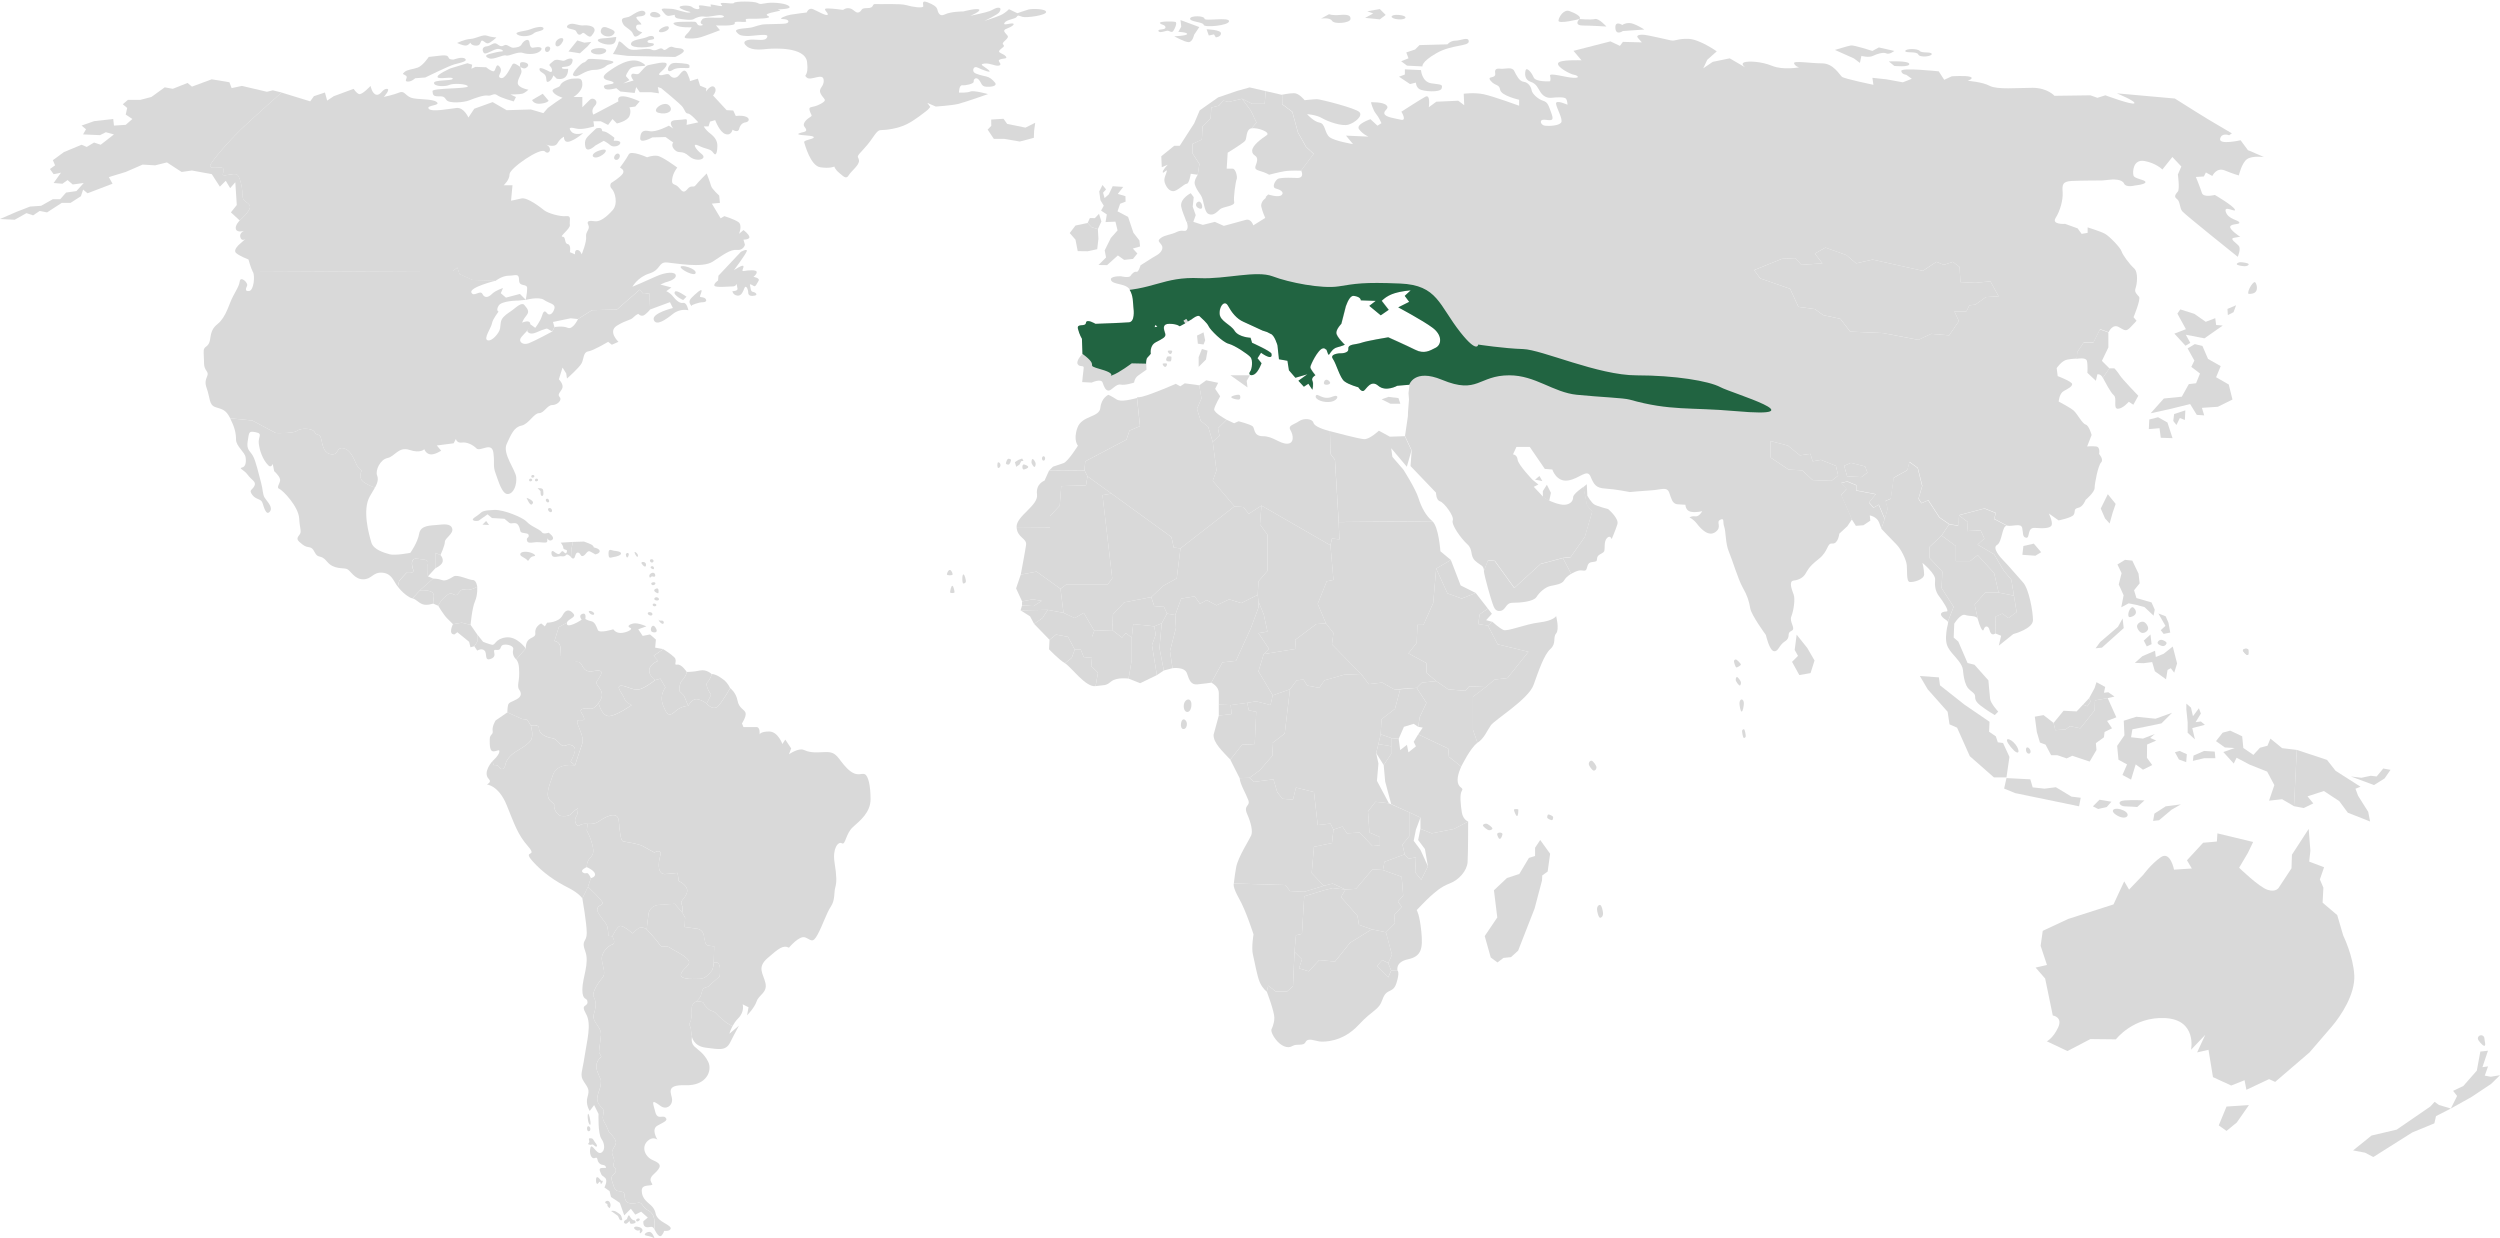<?xml version="1.0" encoding="UTF-8"?>
<svg id="Layer_2" data-name="Layer 2" xmlns="http://www.w3.org/2000/svg" xmlns:xlink="http://www.w3.org/1999/xlink" viewBox="0 0 800 396.26">
  <defs>
    <style>
      .cls-1 {
        clip-path: url(#clippath);
      }

      .cls-2 {
        fill: none;
      }

      .cls-2, .cls-3, .cls-4 {
        stroke-width: 0px;
      }

      .cls-5 {
        clip-path: url(#clippath-1);
      }

      .cls-6 {
        clip-path: url(#clippath-2);
      }

      .cls-3 {
        fill: #216441;
      }

      .cls-4 {
        fill: #d9d9d9;
      }
    </style>
    <clipPath id="clippath">
      <rect class="cls-2" width="800" height="396.26"/>
    </clipPath>
    <clipPath id="clippath-1">
      <path class="cls-2" d="M591.09,152.43l-.96-3.36,2.16-.96,3.84.96.72.24.72,1.92-1.92,1.44-4.56-.24ZM580.05,153.63l-3.36-3.12-4.32-.24-5.76-3.84v-5.28l5.52,1.44,3.84,3.12,3.36-.48.72,2.4,2.64-.48,4.8,1.92.72,3.12-2.16,1.68-6-.24ZM369.77,103.96l.59.59-.91.15.32-.75ZM583.17,84.27l-2.4-3.12,3.36-1.92,6.72,2.4,3.12,2.64,5.28-1.2,16.08,3.6,4.32-2.88,2.4.96,2.88-.96,2.16,1.68.24,4.8,4.8.24,4.8-.48,2.64,4.8-4.08.24-3.36,2.4-1.92.24-.96,1.92h-3.84l1.44,3.12-3.12,4.56-5.75-.48-4.08,1.92-11.28-2.16-10.56-.48-3.12-4.08-5.52-1.2-2.64-1.92-5.28-.72-2.64-5.76-9.6-3.36-1.92-2.64,8.88-3.6,4.32-.24,1.92,2.16,6.72-.48ZM524.1,12.15c.79.96,1.28,1.44,1.28,1.44l-6.07-.16-.96,1.28-3.04-1.44-11.82,3.04,2.56,3.03s-7.19-.32-7.51.96c-.32,1.28,3.99,3.51,5.11,3.67,1.12.16,2.24,1.12-.32.96-2.56-.16-7.67-1.76-7.35-.64.32,1.12,0,1.76,0,1.76,0,0-4.63.32-5.27-1.28-.64-1.59-2.24-3.35-2.56-2.23-.32,1.12-.32,3.03,1.6,3.67,1.92.64,2.23,1.91,3.19,3.35.96,1.44,2.24,1.92,3.67,1.76,1.44-.16,3.99-.32,4.47.32.48.64.48,1.92.48,1.92,0,0-3.84-1.76-3.68-.32.16,1.44,2.4,5.11,1.6,6.07-.8.96-3.67,1.12-5.11.96-1.44-.16-2.07-2.07-.16-1.91,1.92.15,3.19.64,2.24-1.92-.96-2.56-1.12-3.67-2.71-4.15-1.6-.48-3.51-2.23-3.67-3.35-.16-1.12-1.12-2.56-2.56-2.71-1.44-.16-2.39-2.24-3.03-3.51-.64-1.28-2.71-.64-3.83-.64s-2.56-.48-2.23,1.44c.32,1.92-2.88.64-1.44,2.4,1.44,1.76,2.72.96,3.03,2.87.32,1.92,6.07,3.2,6.07,3.2v1.91s-8.3-3.03-11.34-3.67c-3.04-.64-6.39-.16-6.39-.16l.16,3.67-1.92-1.44-7.02.32-2.4,1.76s.64-4.31-1.12-3.36c-1.76.96-7.66,4.79-7.66,4.79,0,0,1.92,3.03-.16,2.56-2.08-.48-4.95-.8-5.27-1.92-.32-1.12,1.75-1.6.64-2.71s-4.95-.96-4.95-.96c0,0,.64,2.56,1.6,3.67s1.76,3.04,1.76,3.04l-1.28.79-2.24-2.07s-4.79,1.6-3.67,3.19c1.12,1.6,3.04,2.39,3.04,2.39l-7.19-.32,2.24,2.72s-5.91-.96-7.51-2.24c-1.59-1.28-1.28-4.31-3.19-4.63-1.92-.32-3.99-2.72-3.99-2.72,0,0,2.88.16,4.79,1.28,1.92,1.12,6.39,2.72,8.46,2.08,2.07-.64,4.63-2.72,3.51-3.99-1.12-1.27-12.61-4.15-13.57-4.15s-3.99.32-3.99.32c0,0-1.76-2.24-3.35-2.24s-3.83.48-3.83.48l.04,3.05,3.21,2.41,1.81,6.62,2.61,4.62,2.41,2.21-4.01,5.37s1.28,2.39-1.28,2.39c0,0-5.27-.32-6.22.32-.96.64-1.92,2.71-.64,3.03,1.27.32,2.87,1.12,1.92,2.07-.96.96-4.31-.16-4.31-.16,0,0-.4.35-.85.86l.15.15c-.35.39-.88.72-1.16,1.22-.3.53-.47,1.09-.38,1.59.32,1.6,1.28,3.68,1.28,3.68l-2.15,1.34-1.68,1.05s-.64-2.24-2.39-1.76c-1.76.47-7.02,1.92-7.02,1.92l-2.88-1.28-3.84.96-3.03-.96-2.17-.13c.28.85.43,1.62.26,2.2-.27.89-.69.84-1.34.79-.51-.05-1.17-.09-2.02.33-1.92.96-3.83.96-5.11,1.92-1.27.96-.64,1.12.16,2.23.44.62.35,1.34-.07,1.99-.34.52-.88,1.01-1.52,1.36-.35.19-.85.49-1.39.82-1.64,1.02-3.72,2.37-3.72,2.37,0,0-.64,2.23-1.28,2.07-.64-.16-1.44.48-1.92,1.27-.47.8-3.03.16-3.03.16,0,0-3.83-.16-3.19,1.28.64,1.44,4.63.96,5.91,2.87,1.28,1.91,1.12,4.31,1.28,5.59.16,1.28.48,4.79-1.44,4.95-1.92.16-10.7.48-10.7.48,0,0-2.88-1.76-3.04-.32-.16,1.44-3.04,0-2.56,1.92.48,1.92,1.28,3.19,1.28,3.19l.16,4.79s-2.23,2.23-1.59,3.35c.64,1.12,2.07.16,1.91,1.28-.16,1.12-.48,4.47-.48,4.47l3.03.16s.77-.36,1.59-.54c.81-.17,1.68-.17,1.92.54.48,1.44.96,2.56,1.91,2.56s2.4-2.24,3.83-1.92c1.44.32,4.31-.64,4.31-.64,0,0,.16-1.44,1.28-2.24,1.12-.8,2.71-1.92,2.71-1.92,0,0-.32-3.19.32-3.83.64-.64,1.12-1.28,1.12-1.28,0,0-.48-2.56,1.59-3.67,2.08-1.12,3.35-1.6,3.04-2.72-.19-.65-.59-1.64-.38-2.34.15-.49.6-.85,1.66-.85,2.55,0,3.35.8,3.35.8l1.77-.96-.59-.82.94-.59.52.82,1.18-.69s1.92-1.59,2.56-.96c.64.64,2.39,2.07,2.88,3.19.48,1.12,4.47,5.11,6.39,5.59,1.92.48,6.23,3.35,7.02,4.31.8.96.48,3.83-.16,4.63-.64.8.16,1.59,1.44.8,1.27-.8,2.23-3.51,2.23-3.51l-1.28-1.59,1.12-1.76s3.86,2.87,3.35.32c-.16-.8-6.22-3.51-6.22-3.51l-.48-1.6s-3.83-.16-5.11-2.23c-1.28-2.08-4.63-3.03-4.79-5.43-.11-1.69.73-3.3,1.62-3.37.38-.03.76.21,1.09.82,1.12,2.07,2.72,4.15,4.95,5.11,1.43.61,4.03,1.88,6.06,2.79l1.46.47,1.1.57c1.28.32,2.23,3.68,2.23,3.68l.48,4.47,2.71.48.48,3.04,2.07,2.4,3.83-1.12-2.88,2.07,1.76,1.92,1.44-.96,1.28,1.92s.48-1.92,0-2.88.96-1.76.96-1.76c0,0-1.62-1.94-1.62-2.58s2.42-5.7,4.02-6.02c.5-.1.83.14,1.06.49l-.06-.29c.51.76.64,2.35,1.07,1.69.64-.96,1.28-1.92,2.56-2.24,1.28-.32,2.4-.8,2.4-.8,0,0-2.72-2.56-2.72-3.83s1.6-2.88,1.6-2.88l1.44-5.63c.67-1.87,1.54-3.45,2.55-3.31,2.39.32,2.23,1.44,2.23,1.44l4.79.16-2.07,1.6,3.67,3.03,2.55-1.76-2.24-2.88s1.44-1.6,4-2.39c2.56-.8,5.27-.96,5.27-.96l-1.91,1.76,1.43,1.92-3.51,1.76s7.83,4.15,11.02,6.54c1.44,1.09,2.17,2.3,2.35,3.39.23,1.32-.35,2.48-1.4,3-1.91.97-3.67,2.08-6.54.64-2.88-1.44-8.62-3.99-8.62-3.99,0,0-6.87,1.12-8.62,1.76-1.76.64-4.31.32-4.15,1.92.16,1.6-2.72,1.44-2.72,1.44,0,0-3.35.16-2.24,1.76,1.12,1.6,2.24,6.07,3.68,7.19,1.44,1.12,4.47,1.92,4.47,1.92,0,0,.96,1.59,1.76,1.12.8-.48,2.24-3.68,4.63-1.6,2.4,2.07,6.07,0,6.07,0l3.83-.32-.32,2.71.16,2.08-.3,3.87-.05,1.43-.92,6.36,2.14,4.61-.37,5,8.15,8.52s0,2.41,1.29,2.78c1.29.37,4.63,4.82,4.08,6.11-.55,1.3,2.59,5.74,4.63,7.59,2.03,1.85.74,3.71,2.59,5.37,1.85,1.67,2.59,1.3,2.78,3.15l1.32-3.4,2.16.24,6.24,8.64,8.4-7.68,7.2-1.92,2.4-.24,4.56-6.48,2.4-8.16-1.68-1.92-1.15-5.93s-3.33,2.22-3.33,3.34-.74,2.22-2.59,2.4c-1.85.19-5-1.29-5-1.29l-2.03-1.3-2.96-3.15,1.48-.74-1.85-1.48s-4.63-4.81-4.81-6.48c-.19-1.67-1.48-1.67-1.48-1.67l1.11-2.4h4.26l4.82,7.03,2.4.18s1.29,4.08,5,3.52c3.71-.56,6.11-3.89,7.22-1.3,1.12,2.59,1.67,3.7,4.82,3.89s7.78,1.11,7.78,1.11c0,0,3.7-.37,6.85-.55,3.15-.18,5-1.3,5.74.74.74,2.04.93,3.33,2.41,3.7l2.77.18s0,1.85,1.67,2.22c1.67.37,3.71-.18,3.71-.18,0,0-.93,1.85-2.23,1.67-1.29-.19-1.85.37-1.85.37,0,0,1.12.37,2.41,2.04,1.29,1.66,3.7,4.26,5.93,2.59,2.22-1.66,0-3.14,1.48-3.89,1.48-.74.74.74,1.29,2.22.56,1.48.37,5.37,1.48,7.96,1.11,2.59,2.96,8.89,4.45,11.48,1.48,2.59,2.03,4.44,2.4,6.67.37,2.22,5,8.51,5,8.51,0,0,1.11,5,2.59,5.19,1.48.18,1.48-1.86,3.52-3.15,2.03-1.29.37-2.59,2.03-3.33,1.67-.74-.74-2.78,0-4.63.74-1.85,1.3-5.55.74-7.03-.55-1.48-1.67-4.26,0-4.44,1.67-.18,2.96-.93,3.7-2.04.74-1.11.93-2.23,4.26-4.82,3.33-2.59,2.59-5.19,4.44-5,1.85.18,2.22-3.15,2.22-3.15l2.59-2.41,1.48-2.22-3.42-7.8,1.68-1.92-1.68-1.92,1.92-.48,2.88,1.2v1.68l6.24,1.2-2.16,2.64,1.44,1.68,1.68-.96,1.91,4.56.96-3.36-.72-2.4,1.68-.72.96-6.72,4.32-2.4.72-2.64,2.64,1.92,1.44,5.76-1.2,4.08.96,1.44,2.16-.97,3.6,5.52,3.12,2.16,2.88.48.24-3.36,8.16-2.16,3.6,1.44-.48,1.92,4.12,2.18c.58.12,1.31.04,2.02-.04,1.28-.15,2.52-.31,2.76.76.37,1.67,0,2.96,1.29,3.15.65.09.7-.74.9-1.57.21-.83.58-1.66,1.88-1.57,2.59.18,5,.18,5.36-.92.37-1.11-.92-3.71-.92-3.71l3.15,2.22s4.17-.82,4.81-1.78-.16-1.92,1.44-2.23c1.59-.32,2.39-2.56,2.39-2.56,0,0,2.88-2.39,2.88-3.83s1.12-7.19,2.07-8.15-.64-2.71-.64-2.71c0,0,.48-2.24-.96-2.39-1.44-.16-2.88,0-2.88,0l1.44-3.68s-.8-3.03-1.92-3.35c-1.12-.32-2.71-3.51-3.83-4.47-1.12-.96-4.79-2.87-4.79-2.87,0,0,.16-2.56,1.6-3.36,1.43-.8,2.71-1.44,2.71-2.24s-4.63-2.55-4.63-2.55l-.32-2.56s1.6-2.4,3.36-2.71c1.76-.32,3.03-.32,3.03-.32l.3-2.24,1.92-2.88h3.12l2.16-4.32,2.72.98s1.27-2.88,3.35-1.59c2.07,1.27,2.39,1.27,3.67,0,1.27-1.28,1.91-2.08,1.91-2.08l-.96-1.12s2.39-5.75,1.76-6.55c-.64-.8-1.59-1.44-1.12-2.71.47-1.28.96-5.11-.48-6.39-1.44-1.28-3.68-4.31-4-5.43-.32-1.12-3.83-4.79-5.27-5.59-1.44-.8-5.59-2.07-5.59-2.07v1.76l-1.91.32-1.28-1.76-3.99-1.43s-4.47.32-3.03-1.92c1.43-2.24,2.39-5.75,2.23-8.15s-.16-3.51,2.88-3.67c3.03-.16,9.74-.16,9.74-.16l3.35-.32s3.03-.16,3.67,1.28,3.51.64,3.51.64c0,0,3.51-.32,3.35-1.12-.16-.8-3.51-.96-3.83-2.07-.32-1.12-.16-5.27,3.51-4.63,3.67.64,5.75,2.71,5.75,2.71l3.19-3.99,2.88,3.04-1.12,2.55s.64,4.63,0,5.43c-.64.8-1.44,1.6-.32,2.39,1.12.8.8,2.88,1.76,3.99.96,1.12,17.73,14.53,17.73,14.53,0,0,1.11-2.56.32-3.51-.8-.96-3.04-2.24-1.6-2.56,1.44-.32,2.08-.32,2.08-.32,0,0-3.68-2.39-3.19-3.35.48-.96,3.19-.48,2.88-1.28s-3.51-.96-4.31-3.35c-.45-1.34.7-1.03,1.69-.72.78.24,1.46.49,1.18-.08-.64-1.28-6.39-4.63-6.39-4.63,0,0-3.67.96-4.15-.64-.48-1.6-1.92-5.11-1.92-5.11l2.56-.16.64-1.28,2.07,1.12s1.28-2.88,4-1.76c2.71,1.12,4.47,1.6,4.47,1.6,0,0,.96-4.16,2.71-5.27,1.76-1.12,5.34-.61,5.34-.61l-4.97-2.17-2.44-3.3s-7.03,1.6-6.55-.48c.48-2.07,2.88-1.12,2.88-1.12l.88-.61c-6.88-4.03-7.01-4.03-18.25-11.14l-18.56-1.66s6.23,2.56,5.59,3.2-9.26-2.56-9.26-2.56l-2.55.8-2.24-.8-11.5.16s-2.24-2.56-7.02-2.56-11.34.64-13.73-.64c-2.39-1.28-7.02-1.6-7.02-1.6,0,0,2.24-.8.8-1.28-1.43-.48-5.91-.15-5.91-.15l-2.39,1.12-1.76-2.72s-11.98-1.27-11.98-.16,1.6,1.28,1.6,1.28l1.76,1.28-2.87,1.12-5.27-.96-4.47-.48.32,2.24s-9.26-1.92-10.06-2.56c-.8-.64-2.71-4.31-6.39-4.31s-9.26-.96-8.94,0c.32.96,1.6,1.28,1.6,1.28,0,0-5.11.96-8.62-.48-3.51-1.44-7.67-1.6-8.95-1.12-1.28.48.32,1.6.32,1.6l-4.95-2.88-5.43,1.12-3.03,2.07,1.28-2.71,3.03-2.71s-5.42-3.83-8.94-4c-1.64-.07-2.69.09-3.48.27-.91.2-1.5.39-2.27.22-1.44-.32-7.02-1.59-8.3-1.76-.28-.03-.57-.05-.86-.05-1.06,0-2,.26-1.37,1.01"/>
    </clipPath>
    <clipPath id="clippath-2">
      <rect class="cls-2" width="800" height="396.26"/>
    </clipPath>
  </defs>
  <g id="Layer_1-2" data-name="Layer 1">
    <g>
      <g class="cls-1">
        <path class="cls-4" d="M672.92,120.9c.8,1.44,2.39,4.63,3.51,5.59,1.12.96-.32,4.31,1.28,4.31s3.51-2.24,3.51-2.24l1.44.96,1.6-2.87s-5.11-5.27-5.91-6.55c-.8-1.28-1.76-2.24-1.76-2.24h-1.6l-2.07,3.03Z"/>
        <path class="cls-4" d="M675,117.87l-2.39-2.39,2.07-4.31v-4.79l-2.72-.98-2.16,4.32h-3.12l-1.92,2.88-.3,2.24s3.03-.64,3.35.64.16,3.83.16,3.83l2.71,2.55.48-2.07s.96-.32,1.76,1.12l2.07-3.03Z"/>
        <polygon class="cls-4" points="674.46 223.4 677.23 229.54 674.26 230.69 675.85 233.06 673.46 234.24 673.26 235.94 670.68 237.8 670.87 240 668.69 243.7 663.12 241.84 661.33 242.69 658.35 241.67 656.36 241.67 654.57 238.28 652.78 237.61 651.78 234.22 651.14 229.34 653.93 228.83 657.15 231.34 657.7 233.66 660.99 233.42 662.4 232.36 665.7 233.06 670.29 227.3 670.4 224.12 674.46 223.4"/>
        <polygon class="cls-4" points="674.46 223.4 670.4 224.12 670.29 227.3 665.7 233.06 662.4 232.36 660.99 233.42 657.7 233.66 657.15 231.34 660.34 227.44 664.52 227.65 666.58 225.47 667.93 226.01 668.99 224.48 668.52 223.42 670.28 220.16 670.88 218.3 673.66 219.82 673.26 221.68 674.66 221.52 676.64 222.9 674.46 223.4"/>
        <polygon class="cls-4" points="666.58 225.47 667.93 226.01 668.99 224.48 668.52 223.42 666.58 225.47"/>
        <path class="cls-4" d="M363.83,127.23l.96,9.12-3.36,1.44-.96,2.88-13.2,6.96-.24,2.88-11.35.09,1.28-1.27s1.92-.64,3.35-1.12c1.44-.48,4.63-5.59,4.63-5.59,0,0-1.6-1.76-.16-5.75,1.44-3.99,7.03-3.19,7.34-6.39.32-3.19,2.56-4.15,2.56-4.15,0,0,1.12.48,2.55,1.44,1.44.96,4.47.16,8.14-.8l-1.55.26Z"/>
        <path class="cls-4" d="M383.75,123.3l.72,4.17-1.44,3.36,1.2,3.84,2.4,1.92,1.44,4.8,2.16-1.92-.48-2.4,2.78-2.76s-4.15-2.23-3.99-3.35c.16-1.12,1.91-4.15,1.91-4.15l-1.6-2.39.96-1.92-3.83-.8-2.23,1.6Z"/>
        <polygon class="cls-4" points="476.12 194.75 473.5 196.58 473.02 199.71 476.14 200.19 477.6 199.01 475.56 198.45 477.41 196.41 476.12 194.75"/>
        <polygon class="cls-4" points="444.22 308.18 442.3 307.22 440.63 309.14 444.22 312.74 445.18 310.58 444.22 308.18"/>
        <polygon class="cls-4" points="442.78 244.82 440.38 240.98 441.08 238.1 445.19 238.82 445.19 241.23 442.78 244.82"/>
        <polygon class="cls-4" points="369.35 200.43 369.83 203.07 368.63 206.43 370.2 216.04 372.42 214.56 371.03 207.39 371.75 199.47 369.35 200.43"/>
        <polygon class="cls-4" points="371.75 199.47 373.43 196.35 376.07 196.83 376.31 200.91 374.39 208.34 375.2 213.82 372.42 214.56 371.03 207.39 371.75 199.47"/>
        <polygon class="cls-4" points="326.59 195.32 329.62 197.23 330.9 199.63 333.6 197.78 335.28 195.15 326.59 195.32"/>
        <polygon class="cls-4" points="330.72 193.95 333.36 192.27 330.48 191.79 327.06 192.44 327.06 193.72 330.72 193.95"/>
        <path class="cls-4" d="M343.92,207.87l-2.16-4.08-3.84-.72-2.07,1.67-.16,3.03s3.19,3.36,5.11,4.47l2.16-1.74.96-2.64Z"/>
        <path class="cls-4" d="M342.96,210.51l.96-2.64h1.92l.96,2.4,2.64.24-.24,2.64,2.16,2.16-.78,4.26c-3.16.45-7.86-6.2-9.78-7.32l2.16-1.74Z"/>
        <path class="cls-4" d="M350.57,219.56c3.16-.45,3.15,0,5-1.48,1.85-1.48,5.56-.92,5.56-.92l1.03-5.93v-7.2l-1.92-1.44-1.2,1.44-3.12-2.4-5.76.24-.72,1.92v6.72l-.24,2.64,2.16,2.16-.78,4.25Z"/>
        <polygon class="cls-4" points="362.15 204.03 362.15 211.23 361.13 217.15 364.83 218.63 370.2 216.04 368.63 206.43 369.83 203.07 369.35 200.43 362.64 199.7 362.15 204.03"/>
        <polygon class="cls-4" points="393.83 225.62 394.07 228.5 390.01 229 390.01 225.49 393.83 225.62"/>
        <polygon class="cls-4" points="371.75 199.47 373.43 196.35 372.47 194.19 369.35 193.95 368.39 191.07 359.75 192.75 356.16 196.59 355.91 201.62 359.04 204.03 360.24 202.59 362.16 204.03 362.63 199.71 369.35 200.42 371.75 199.47"/>
        <polygon class="cls-4" points="339.36 188.43 340.32 196.11 343.92 197.79 346.8 196.11 350.16 201.86 355.92 201.63 356.15 196.59 359.76 192.75 368.39 191.07 372.24 187.47 376.55 185.07 377.75 175.47 375.59 175.23 374.87 171.87 355.68 157.95 352.79 158.43 355.92 185.07 354.48 186.99 341.28 186.99 339.36 188.43"/>
        <path class="cls-4" d="M459.58,181.95l-.96,11.04-3.12,6.96h-1.92l-.24,5.76-2.64,3.36,5.76,3.12v3.12l3.12,2.64-4.56.48-1.68,1.68-7.2.48-3.84-2.16-4.32.48-2.16-2.88-9.6-9.84.48-3.6-2.4-3.12-2.64-6.24,2.88-7.2,2.16-.48-.96-11.04.48-2.16,2.4.24-.24-5.52,29.96-.29c2.03,1.66,2.59,9.63,2.59,9.63l3.34,2.78-4.68,2.76Z"/>
        <path class="cls-4" d="M348,152.43l7.68,5.52,19.2,13.92.72,3.36,2.16.24,17.28-13.44-6.96-8.16,1.2-3.36-1.2-9.12-1.44-4.8-2.4-1.92-1.2-3.84,1.44-3.36-.72-4.17-4.63-.64-1.44.96-1.44-.8s-7.19,3.19-10.86,4.15l-1.55.26.96,9.12-3.36,1.44-.96,2.88-13.2,6.96-.24,2.88.96,1.92Z"/>
        <path class="cls-4" d="M425.75,174.51l-22.08-12.72-4.08,2.64-1.68-2.16-2.88-.24-6.96-8.16,1.2-3.36-1.2-9.12,2.16-1.92-.48-2.4,2.78-2.75,2.39,1.12,1.44-.64s3.68.96,4.47,1.6.16,3.19,3.35,3.19,5.27,2.39,7.66,2.39,2.07-2.71,1.12-4.31c-.96-1.6,1.12-1.76,2.71-2.88,1.6-1.12,4.31-.8,4.63.48.32,1.28,3.51,2.24,5.27,2.71l.16,7.24,1.44,1.92,1.2,19.92.24,5.52-2.4-.24-.48,2.16Z"/>
        <path class="cls-4" d="M402.71,192.51v1.92l-2.4,6.48-4.8,10.56-4.32.48-3.58,6.5s-2.41.37-4.45.55c-2.03.19-2.59-1.29-3.33-3.52-.74-2.22-4.63-1.66-4.63-1.66l-.81-5.47,1.92-7.44-.24-4.08,1.92-5.28,4.32-.72,1.68,2.4,2.16-1.2,3.12,1.68,4.08-1.92,3.84,1.2,5.28-2.64.24,2.16Z"/>
        <path class="cls-4" d="M348,152.43l-.48,2.88-7.92.24-.48,6.24-3.12,3.36v3.6l-10.69-.1c-.16-3.51,7.02-6.87,6.54-10.38-.48-3.51,2.4-4.47,2.4-4.47l1.44-3.19,11.35-.09.96,1.92Z"/>
        <path class="cls-4" d="M449.54,139.58l-4.79.16-3.51-1.92s-3.03,2.88-4.79,2.71c-1.76-.16-9.1-2.08-10.86-2.56l.16,7.24,1.44,1.92,1.2,19.92,29.96-.29c-2.04-1.66-3.52-4.44-4.45-7.41-.92-2.96-4.82-9.07-4.82-9.07l-3.52-4.08-.37-2.77,5,5.93,1.48-5.19-2.14-4.61Z"/>
        <polygon class="cls-4" points="459.58 181.95 463.18 189.87 467.74 191.54 472.23 189.75 467.41 187.34 464.27 179.19 459.58 181.95"/>
        <polygon class="cls-4" points="464.27 179.19 459.58 181.95 458.62 192.99 455.5 199.95 453.58 199.95 453.34 205.71 450.7 209.07 456.46 212.19 456.46 215.3 459.58 217.94 463.42 220.59 468.94 221.06 470.14 219.62 475.42 219.86 478.3 217.47 482.38 216.98 489.1 208.58 479.26 206.19 476.14 200.18 477.6 199 476.14 200.18 473.02 199.7 473.5 196.59 476.12 194.74 472.23 189.75 467.74 191.55 463.18 189.87 459.58 181.95 464.27 179.19"/>
        <path class="cls-4" d="M348,152.43l-.48,2.88-7.92.24-.48,6.24-3.12,3.36v3.6l-10.69-.1c.16,3.51,3.35,3.51,3.03,5.75-.32,2.23-1.7,9.47-1.7,9.47l5.04-.96,7.68,5.52,1.92-1.44h13.2l1.44-1.92-3.12-26.64,2.88-.48-7.68-5.52Z"/>
        <polygon class="cls-4" points="335.28 195.15 326.58 195.31 327.07 193.72 330.72 193.95 333.36 192.27 330.48 191.79 327.07 192.44 325.15 188.29 326.64 183.87 331.68 182.91 339.36 188.43 340.32 196.11 335.28 195.15"/>
        <polygon class="cls-4" points="340.32 196.11 343.92 197.78 346.8 196.11 350.16 201.87 349.44 203.79 349.44 210.51 346.8 210.27 345.84 207.87 343.92 207.87 341.76 203.79 337.92 203.06 335.85 204.74 330.9 199.63 333.6 197.78 335.28 195.15 340.32 196.11"/>
        <polygon class="cls-4" points="376.07 196.83 377.99 191.55 382.31 190.83 383.99 193.23 386.15 192.03 389.27 193.71 393.35 191.79 397.19 192.99 402.47 190.35 402.71 186.03 405.59 182.67 405.59 171.15 403.19 167.79 403.67 161.79 399.59 164.43 397.91 162.27 395.03 162.03 377.75 175.47 376.55 185.07 372.23 187.47 368.4 191.07 369.35 193.95 372.47 194.19 373.43 196.35 376.07 196.83"/>
        <polygon class="cls-4" points="402.47 190.35 402.71 186.03 405.59 182.67 405.59 171.15 403.19 167.79 403.67 161.79 425.75 174.51 426.71 185.55 424.55 186.03 421.67 193.23 424.31 199.47 421.19 199.71 414.47 204.75 414.71 207.62 404.39 209.31 406.07 207.62 402.71 202.59 405.59 202.11 404.39 196.59 402.71 192.51 402.47 190.35"/>
        <path class="cls-4" d="M390.01,225.49l3.82.14,5.28-.72,2.88-.48,4.56,1.2.72-3.12-4.56-7.68,1.68-5.52,1.68-1.68-3.36-5.04,2.88-.48-1.2-5.52-1.68-4.08v1.92l-2.4,6.48-4.8,10.56-4.32.48-3.58,6.5s2.41,1.11,2.41,3.33v3.7Z"/>
        <path class="cls-4" d="M469.82,262.89s-1.66-.55-2.04-2.96c-.37-2.41-.74-5.74,0-6.85.74-1.11-.92-.74-1.29-2.77-.37-2.04,1.11-5,1.11-5l-3.94-3.12-.24-2.64-9.6-4.56-1.44,2.4.72,1.44-2.4,1.92-.48-2.4-2.16,1.68-.48-3.6-2.4-.24v5.04l-2.4,3.6.48,5.28,1.92,7.2,5.76,2.64,3.6,1.68v3.6l3.6,1.44,7.2-1.44,4.48-2.33Z"/>
        <path class="cls-4" d="M405.38,317.34s2.41,6.3,2.41,8.33-.92,3.7-.92,3.7c0,0-.37.93,1.29,3.15,1.67,2.22,3.89,3.15,5.37,2.22,1.48-.92,3.52.18,4.26-1.29.74-1.48,2.96-.37,4.45-.18,1.48.18,7.4.18,12.41-5.19,5-5.37,6.48-4.63,7.78-8.33,1.29-3.71,3.33-1.67,4.44-5.19,1.11-3.52.37-3.89.37-3.89l-2.04-.09-.96,2.16-3.6-3.6,1.68-1.92,1.92.96,1.2-2.64-1.92-7.2-4.56-.96-6.96,4.32-4.8,6-5.04-.48-3.36,3.6-3.12-.96.96-2.88-2.4-2.4-.48,11.04-1.92,1.68h-3.6l-2.4-1.92-.45,1.96Z"/>
        <polygon class="cls-4" points="426.71 265.46 426.23 269.78 420.47 270.98 419.75 279.38 423.59 283.46 426.46 282.74 430.55 284.66 433.91 284.42 439.19 278.18 442.55 278.42 443.03 275.78 449.5 273.38 448.78 270.26 450.94 267.62 450.94 259.94 444.47 257.06 440.14 256.58 437.75 259.7 438.22 266.42 441.58 267.86 441.58 270.5 439.19 270.74 435.11 266.42 431.03 266.66 429.59 264.5 426.71 265.46"/>
        <polygon class="cls-4" points="401.3 250.2 407.51 249.38 408.71 253.46 410.39 255.62 413.75 255.86 414.71 252.02 420.47 253.46 421.67 264.02 425.75 263.54 426.71 265.46 429.59 264.5 431.03 266.66 435.1 266.42 439.18 270.74 441.58 270.5 441.58 267.86 438.23 266.42 437.74 259.7 440.15 256.58 444.46 257.06 440.62 249.86 441.1 244.34 440.38 240.98 441.08 238.1 441.82 234.98 442.07 230.19 446.38 226.83 448.07 220.58 446.14 220.58 442.3 218.43 437.99 218.91 435.82 216.02 430.54 215.78 423.83 217.7 422.15 220.1 418.31 219.38 417.11 217.46 414.95 217.7 412.79 220.58 411.11 234.75 407.03 237.86 407.27 241.7 403.18 246.44 399.83 248.9 401.3 250.2"/>
        <path class="cls-4" d="M390.01,229l-1.66,6.11c-.11,2.66,2.91,5.32,5.35,7.98l3.74-4.76,4.08-.24.48-10.32-2.4-.48-.48-2.4-5.28.72.24,2.88-4.06.5Z"/>
        <polygon class="cls-4" points="393.7 243.1 397.43 238.34 401.51 238.1 401.99 227.78 399.59 227.3 399.11 224.91 401.99 224.42 406.55 225.62 407.27 222.5 412.79 220.58 411.11 234.74 407.03 237.87 407.27 241.7 403.18 246.44 399.83 248.9 396.68 249 393.7 243.1"/>
        <polygon class="cls-4" points="412.79 220.58 414.95 217.71 417.11 217.46 418.31 219.38 422.15 220.1 423.83 217.71 430.55 215.79 435.83 216.02 426.23 206.19 426.71 202.59 424.31 199.47 421.19 199.71 414.47 204.75 414.71 207.62 404.39 209.31 402.71 214.82 407.27 222.51 412.79 220.58"/>
        <path class="cls-4" d="M396.68,249c.18,2.04,2.04,5,2.78,7.04.74,2.04-1.67,1.48-.37,4.45,1.29,2.96,1.85,5.56,1.29,6.85-.55,1.29-4.26,7.03-4.81,10.19-.55,3.15-.74,5.18-.74,5.18l16.52.51,1.44,1.92,4.56.24,6.24-1.92-3.84-4.08.72-8.4,5.76-1.2.48-4.32-.96-1.92-4.08.48-1.2-10.56-5.76-1.44-.96,3.84-3.36-.24-1.68-2.16-1.2-4.08-6.21.82-1.47-1.3-3.15.1Z"/>
        <polygon class="cls-4" points="450.94 259.94 450.94 267.62 448.78 270.26 449.5 273.38 450.7 274.82 453.1 274.34 452.86 279.14 454.78 281.54 456.94 277.22 454.54 271.94 452.38 269.06 453.1 265.46 454.54 261.62 450.94 259.94"/>
        <path class="cls-4" d="M453.82,268.82l2.16,2.88.96,5.52-2.16,4.32-1.92-2.4.24-4.8-2.4.48-1.2-1.44-6.48,2.4-.48,2.64,6,2.16.48,6-1.68,1.92,1.2,1.68-2.4,2.64.24,2.64-2.88,2.88,1.92,7.2-1.2,2.64.96,2.4,2.05.09s-.93-2.78,3.33-3.7c4.26-.93,4.82-3.34,4.26-8.89-.55-5.56-1.48-6.85-1.48-6.85,0,0,3.15-3.33,4.44-4.45,1.29-1.11,3.15-2.96,6.11-4.07,2.96-1.11,5.56-4.07,5.74-6.85.18-2.77.18-12.96.18-12.96l-4.48,2.33-7.2,1.44-3.6-1.44-.72,3.6Z"/>
        <polygon class="cls-4" points="430.55 284.66 429.11 287.06 434.39 293.06 434.87 295.94 438.95 297.38 443.51 298.34 446.38 295.46 446.14 292.82 448.54 290.18 447.34 288.5 449.02 286.58 448.54 280.58 442.54 278.42 439.19 278.18 433.91 284.42 430.55 284.66"/>
        <polygon class="cls-4" points="430.55 284.66 426.47 284.18 423.59 284.9 417.35 286.82 416.63 298.82 414.71 299.3 414.23 304.58 416.63 306.98 415.67 309.86 418.79 310.82 422.15 307.22 427.19 307.7 431.99 301.7 438.95 297.38 434.87 295.94 434.39 293.06 429.11 287.06 430.55 284.66"/>
        <path class="cls-4" d="M405.38,317.34l.45-1.96,2.4,1.92h3.6l1.92-1.68.48-11.04.48-5.28,1.92-.48.72-12,6.24-1.92,2.88-.72,4.08.48-4.08-1.92-2.88.72-6.24,1.92-4.56-.24-1.44-1.92-16.52-.51s-.55.93,1.67,4.82c2.22,3.89,4.63,11.48,4.63,11.48,0,0-.74,4.26-.19,6.48.55,2.22,1.3,6.85,2.22,8.89.92,2.04,2.22,2.96,2.22,2.96"/>
        <polygon class="cls-4" points="437.27 318.98 437.27 316.82 433.91 315.38 431.03 318.02 430.79 320.66 432.94 323.06 437.27 318.98"/>
        <path class="cls-4" d="M471.34,222.98v10.56l1.44,4.16c2.22-1.48,2.96-3.7,4.26-5.56,1.29-1.85,12.03-8.33,13.7-12.96,1.67-4.63,3.33-9.63,5.37-11.48,2.03-1.85.74-3.7,1.85-5,1.11-1.3,0-5.56,0-5.56,0,0-.74,1.48-5.37,2.04-4.63.56-10.18,2.97-11.48,2.41-1.3-.55-3.52-2.59-3.52-2.59l-1.46,1.18,3.12,6,9.84,2.4-6.72,8.4-4.08.48-2.88,2.4-4.08,3.12Z"/>
        <path class="cls-4" d="M467.6,245.3s2.96-6.11,5.19-7.59l-1.44-4.16v-10.56l4.08-3.12-5.28-.24-1.2,1.44-5.52-.48-3.84-2.64-4.56.48-1.68,1.68,3.12,4.8-2.16,4.56-.48,3.12,1.44.24-1.44,2.16,9.6,4.56.24,2.64,3.94,3.12Z"/>
        <polygon class="cls-4" points="445.18 238.82 445.18 236.18 441.82 234.98 441.08 238.1 445.18 238.82"/>
        <polygon class="cls-4" points="441.83 234.98 445.18 236.18 447.58 236.42 449.26 232.58 452.38 231.62 453.82 232.58 454.3 229.47 456.46 224.91 453.34 220.11 448.06 220.58 446.38 226.82 442.06 230.19 441.83 234.98"/>
        <polygon class="cls-4" points="495.74 160.3 496.3 157.71 495 155.12 493.71 157.15 493.71 159 495.74 160.3"/>
        <path class="cls-4" d="M500.14,178.59l2.64,5.05s-1.48.74-2.22,2.03c-.74,1.3-2.78,1.49-4.44,1.85-1.67.37-3.52,2.04-4.45,3.52-.92,1.48-5.19,1.85-7.59,1.85s-2.04,2.22-3.89,2.59c-1.85.37-2.22-1.48-2.59-2.41-.37-.92-2.59-8.52-2.77-10.37l1.32-3.4,2.16.24,6.24,8.64,8.4-7.68,7.2-1.92Z"/>
        <path class="cls-4" d="M507.82,161.79l1.68,1.92-2.4,8.16-4.56,6.48-2.4.24,2.64,5.05s2.04-1.29,3.33-1.11c1.3.18,1.48.18,1.85-1.29.37-1.48,1.29-1.3,2.22-1.48.92-.19.74-.19.92-1.29.18-1.11,1.85-1.3,2.22-2.04.37-.74-.18-3.15.92-4.26,1.11-1.11,1.48.37,1.48.37,0,0,1.29-2.96,1.85-4.81.56-1.85-2.96-4.82-2.96-4.82,0,0-3.52-.92-4.44-1.48-.93-.56-2.22-2.78-2.22-2.78l-.18-3.7-1.11.93,1.15,5.93Z"/>
        <polygon class="cls-4" points="644.46 190.61 639.56 189.63 638.12 183.39 632.84 177.63 630.44 179.55 625.88 179.55 625.88 174.75 621.33 171.39 623.72 167.79 626.6 168.27 626.84 164.91 629.72 167.07 629.48 169.95 633.8 169.71 635 172.35 632.84 174.27 638.12 177.39 641.24 182.67 643.64 185.55 644.46 190.61"/>
        <path class="cls-4" d="M639.56,189.63h-4.32l-3.36,3.84,1.07,4.8c.37,1.48,1.48,4.44,1.85,3.15.37-1.3,1.48-1.3,1.85.19.37,1.48,1.08,1.65,1.85,1.11l.1-5.4,2.16-.96,1.92,1.44,2.64-1.92-.85-5.26-4.9-.98Z"/>
        <path class="cls-4" d="M623.72,167.79l-3.12-2.16-3.6-5.52-2.16.96-.96-1.44,1.2-4.08-1.44-5.76-2.64-1.92-.72,2.64-4.32,2.4-.96,6.72-1.68.72.72,2.4-.96,3.36-1.06,3.08s3.33,3.52,4.81,5c1.48,1.48,3.15,4.82,3.34,6.67.18,1.85-.18,5.18.92,5.37,1.11.18,4.63-.74,4.63-2.41s-.55-3.71-.55-3.71c0,0,4.26,3.52,4.07,5.37-.18,1.85,0,3.7,1.3,5.37,1.29,1.66,3.33,4.82,2.4,4.82s-2.59.37-1.48,1.66c1.11,1.3,2.23,1.11,1.85,2.41l.16-1.24,1.68-4.32-3.84-6,.24-5.28-4.08-4.32v-3.6l3.84-3.6,2.4-3.6Z"/>
        <polygon class="cls-4" points="530.37 121.23 531.81 122.19 535.17 118.83 537.34 122.67 541.41 120.99 545.49 122.67 545.25 118.83 541.65 117.39 540.69 114.03 536.85 113.79 532.78 115.47 529.89 115.71 530.37 121.23"/>
        <polygon class="cls-4" points="561.33 86.43 563.25 89.07 572.85 92.43 575.49 98.19 580.77 98.91 583.41 100.83 588.93 102.03 592.05 106.11 602.61 106.59 613.88 108.75 617.96 106.83 623.72 107.31 626.84 102.75 625.4 99.63 629.24 99.63 630.2 97.71 632.12 97.47 635.48 95.07 639.56 94.83 636.92 90.03 632.12 90.51 627.32 90.27 627.08 85.47 624.92 83.79 622.04 84.75 619.65 83.79 615.32 86.67 599.25 83.07 593.97 84.27 590.85 81.63 584.13 79.23 580.77 81.15 583.17 84.27 576.45 84.75 574.53 82.59 570.21 82.83 561.33 86.43"/>
        <polygon class="cls-4" points="566.61 141.15 572.13 142.59 575.97 145.71 579.33 145.23 580.05 147.63 582.69 147.15 587.49 149.07 588.21 152.19 586.05 153.87 580.05 153.63 576.69 150.51 572.37 150.27 566.61 146.43 566.61 141.15"/>
        <polygon class="cls-4" points="596.85 149.31 597.57 151.23 595.65 152.67 591.09 152.43 590.13 149.07 592.29 148.11 596.13 149.07 596.85 149.31"/>
        <path class="cls-4" d="M603.09,166.11l-1.92-4.56-1.68.96-1.44-1.68,2.16-2.64-6.24-1.2v-1.68l-2.88-1.2-1.92.48,1.68,1.92-1.68,1.92,3.42,7.8,1.29,2.04,2.41-.19,2.22-1.48-.18-1.67s2.22.37,2.96,2.22c.74,1.85.74,2.04.74,2.04l1.06-3.08Z"/>
        <path class="cls-4" d="M639.56,189.63l-1.44-6.24-5.28-5.76-2.4,1.92h-4.56v-4.8l-4.56-3.36-3.84,3.6v3.6l4.08,4.32-.24,5.28,3.84,6-1.68,4.32-.16,1.24c-.37,1.3-.74,3.7-.55,5.37.18,1.67.93,2.78,2.04,4.08,1.11,1.29,3.15,3.33,3.33,5.18.18,1.85.37,3.34,1.11,5,.74,1.67,2.77,2.22,2.77,3.34s.19,1.85,1.85,3.14c1.66,1.3,4.45,2.97,4.45,2.97l1.11-1.11s-2.41-2.59-2.59-4.07c-.18-1.48-.55-5.93-.55-5.93l-4.45-5-2.22-.56-2.96-6.85-1.48-1.29.18-4.45s2.04-3.33,3.52-2.78c1.48.55,3.7,0,4.08,1.48l-1.07-4.8,3.36-3.84h4.32Z"/>
        <path class="cls-4" d="M640.36,203.45l-.74,3.15,4.63-3.7s6.3-1.67,6.3-4.45-1.29-10-3.15-12.04c-1.85-2.04-4.81-5.56-6.11-6.85-1.29-1.29-3.89-4.26-2.22-5.19,1.67-.92,1.56-6.44,3.18-6.09l-4.13-2.18.48-1.92-3.6-1.44-8.16,2.16,2.88,2.16-.24,2.88,4.32-.24,1.2,2.64-2.16,1.92,5.28,3.12,3.12,5.28,2.4,2.88.82,5.06.86,5.26-2.64,1.92-1.92-1.44-2.16.96-.09,5.4,1.85.74Z"/>
        <path class="cls-4" d="M410.26,30.36l-5.21-1.2-.36,4.05h-4.02l-3.21-1.61,2.81,3.81,1.81,3.82-1.55,1.83c1.92-.32,6.22,1.27,4.79,2.23-1.44.96-4.63,3.19-4.63,4.95s1.76,1.28,1.6,3.04-1.6,2.71.64,3.35c2.24.64,3.19,1.28,3.19,1.28,0,0,3.03-.8,4.95-1.12,1.92-.32,5.27-.16,5.27-.16l4.02-5.37-2.41-2.21-2.61-4.62-1.81-6.62-3.21-2.41-.04-3.05Z"/>
        <path class="cls-4" d="M397.45,31.59l2.81,3.81,1.81,3.82-1.55,1.83c-1.92.32-1.44,3.19-2.07,3.99-.64.8-5.59,3.83-5.59,3.83l-.32,5.11h1.92c.96,0,1.59,2.71,1.28,3.35-.32.64-1.12,6.07-.8,7.34.32,1.28-3.51,1.44-4.47,2.24-.96.8-2.08,2.24-3.67,1.6-1.6-.64-1.44-4.47-2.56-6.07-1.12-1.59-1.6-2.39-1.92-3.51-.32-1.12.96-3.03.96-3.03l.53-3.43-2.21-3.41v-3.01l3.01-1.41.2-4.21,2.61-2.61.2-3.41,2.41-.6,1.41-1.61,1.81.4,4.21-1Z"/>
        <path class="cls-4" d="M383.27,55.91l.53-3.43-2.21-3.41v-3.01l3.01-1.41.2-4.22,2.61-2.61.2-3.41,2.41-.6,1.41-1.6,1.81.4,4.22-1.01,3.21,1.61h4.02l.36-4.05-5.17-1.19-3.99,1.12-6.07,2.07-5.91,4.15-1.76,4.15-4.63,7.19h-1.76l-4.15,3.35.16,3.51,1.92-.8s-1.76,1.76-1.6,2.4c.16.64,1.44-1.28,1.28-.32-.16.96-1.12,2.24-.64,3.68.48,1.44,1.44,2.71,2.72,2.71s3.51-2.39,4.31-2.39,1.28-3.19,1.28-3.19l2.23.32Z"/>
        <polygon class="cls-4" points="348.05 71.34 348.76 69.78 350.36 69.8 351.68 68.42 352.45 70.87 351.32 73.3 349.33 72.71 348.05 71.34"/>
        <polygon class="cls-4" points="351.32 73.3 351.49 76.44 351.11 79.74 348.06 80.4 344.87 80.36 344.16 76.7 342.31 74.58 344.16 72.17 348.05 71.34 349.33 72.71 351.32 73.3"/>
        <polygon class="cls-4" points="416.12 105.48 416.93 109.49 412.11 110.49 410.9 109.09 410.7 106.28 416.12 105.48"/>
        <polygon class="cls-4" points="421.14 88.41 424.76 88.41 428.37 91.62 429.77 94.23 427.36 97.85 426.36 95.84 425.76 93.43 421.14 88.41"/>
        <path class="cls-4" d="M381.83,71.08l.8-2.24-.96-2.71.32-3.04-.96-1.27s-3.51,1.76-3.04,4.31c.3,1.61,1.18,3.36,1.66,4.82l2.17.13Z"/>
        <polygon class="cls-4" points="379.33 90.94 381.92 90.71 382.39 91.59 382.86 92.47 383.93 92.75 385.57 93.18 384.98 94.71 383.1 94.35 381.68 96.12 380.86 95.53 379.8 96.24 377.45 95.53 376.98 92.83 379.33 90.94"/>
        <path class="cls-4" d="M383.6,64.52c-1,.2-1.41,1.6.2,2.21,1.6.6.8-2.41-.2-2.21"/>
        <path class="cls-4" d="M313.33,3.06c.59.59-2.82,2-2.82,2,0,0,5.06-1.06,6.23-1.53,1.18-.47,1.77-1.06,2.71-1.06s.82.59.35,1.41c-.47.82-4.82,2.82-4.82,2.82,0,0,3.76-1.18,5.29-1.88,1.53-.71,2.59-1.88,2.59-1.88l2.71,1.29s2.23-.82,3.53-1.18c1.29-.35,5.77-.24,5.65.82-.11,1.06-6.23,1.88-7.53,1.53-1.29-.35-1.41-.71-1.88,0-.47.71-3.18.82-3.88,1.88-.71,1.06,1.65.12,2.59.23.94.12-.24,1.06-1.88,1.65-1.65.59-.47,1.29.24,2.24.71.94-2.12,2.12-1.41,2.82.71.71-.12.83-1.06,1.77-.94.94,1.06,1.06,1.88,2,.82.94-.82.59-1.88,1.06-1.06.47.94,1.41-.12,1.88-1.06.47-2.82-.82-4.82-.59-2,.24.11.94,1.41,2.12,1.29,1.18-2.12-.12-3.53-.82-1.41-.71-1.76.94-1.18,1.53.59.59,2.82,1.06,3.88,1.29,1.06.24,2,.94,2.83,2,.82,1.06-1.18,1.41-2.83,1.29-1.64-.12-1.41-1.18-2.35-2.23-.94-1.06-1.77-.12-1.65.59.12.71-2.59,1.29-3.65,1.18-1.06-.12-1.06,2.35-1.06,2.35,0,0,2.59.12,3.65-.35,1.06-.47,5.65.82,5.65.82,0,0-7.65,2.71-9.65,3.17-2,.47-7.06.82-7.06.82l-2.71-1.17.94,1.29s-.71.94-1.41,1.41c-.71.47-3.3,2.71-6.12,4.12-2.82,1.41-6.59,1.88-8.23,1.88s-2.24,2.47-5.3,5.77c-3.06,3.29-2,2.35-1.76,3.88.24,1.53-2.47,3.41-3.3,4.83-.82,1.41-1.77.23-3.06-.82-1.3-1.06-1.53-2-1.53-2,0,0-1.29.71-4.47.24-3.17-.47-4.94-7.29-5.18-8-.24-.71,2.82-.94,3.06-1.53.24-.59-2.23-.59-4.12-.82-1.88-.24-.12-.71.94-.94,1.06-.24.94-.82.24-1.65-.71-.82.24-2.12,1.53-2.94,1.3-.82.59-.59.12-2.24-.47-1.65.82-.71,3.41-2.12,2.59-1.41,1.06-1.41.12-3.29s1.18-2.12.94-4.47c-.24-2.35-4.12.47-5.41-.71-1.29-1.18.71.11.11-4.94-.59-5.06-10.94-4.35-12.47-4.24-1.53.12-4.94.71-6.82-.82-1.88-1.53-.12-2.35,2.7-2.12s3.65,0,3.88-1.06c.24-1.06-5.06,0-6.59-.12-1.53-.12-2.24,0-3.3-1.29-1.06-1.29,3.77-1.06,5.18-1.53,1.41-.47,2-.59,2.94-.82.94-.24,6.35-.12,7.65-.36,1.29-.23,1.18-1.41-.82-1.41s.94-1.18,2.35-1.41c1.41-.24,5.18-.71,5.18-.71,0,0,.59-1.65,2-1.06,1.41.59,4.35,2.35,4.71,1.77.35-.59-2-2-.12-2s5.06.47,5.06.47c0,0,.94-.82,2.24-.47,1.29.35,1.88,1.77,2.94,1.18,1.06-.59.23-1.29,2.59-1.29s1.29-1.41,2.59-1.29c1.29.11,8-.24,9.88.35,1.88.59,5.41,1.06,5.41.35s-.59-2,1.29-1.29c1.88.71,2.94,1.41,3.18,2.24.24.82.59,2.59,2.47,1.65,1.88-.94,5.88-.94,5.88-.94,0,0,4.47-1.18,5.06-.59"/>
        <path class="cls-4" d="M208.01,99.03l-.24-5.18-1.88.24-1.18-1.41-7.29,6.35-8,.24-4.47,2.82-2.35-.24-5.65,1.18.47,1.64-.71,1.41-1.65-.94s-.71,0-3.3,1.18c-2.59,1.18-3.06-.47-3.06-.47l.94-2.12,1.64,1.18s1.65-2.12,2.12-3.76c.47-1.65.94-1.88,1.65-.94s1.88.24,2.35-1.41c.47-1.65-1.65-1.65-3.3-2.82-1.65-1.18-5.88,0-5.88,0,0,0,.47-2.12.47-3.76s-2.59-.24-2.59-2.59-1.18-1.41-3.3-1.41-4.23,1.65-4.23,1.65l-7.29-.24-4.24-1.88-.71-2.12-1.44,1.1-63.97.31c-.71-1.41-1.41-4-1.41-4,0,0-3.06-1.18-4-2.12-.94-.94.94-2.59.94-2.59l2.12-1.88s-1.18.94-1.65-.47c-.47-1.41,1.18-2.12,1.18-2.12,0,0-2.12.71-2.59-.47s1.17-2.82,1.17-2.82c0,0,3.53-3.06,3.3-4.47-.24-1.41-2.35-1.41-2.35-3.3s-.71-6.82-2.12-7.06c-1.41-.24-4.47.94-4.24,0,.24-.94.71-2.12-.71-2.12s-3.53.47-3.29-.71c.24-1.17,6.35-8.24,10.35-12,4-3.77,12.47-11.3,12.47-11.3l9.18,2.82,1.18-1.65,3.53-1.18.71,2.59,2.12-1.41,6.35-2.35s.71,1.18,1.65,1.65c.94.47,3.77-2.59,3.77-2.59,0,0,.47,2.59,1.88,2.82,1.41.24,1.88-1.88,3.3-1.88s-.94,2.59-.94,2.59c0,0,3.3-.71,4.94-1.41,1.65-.71,1.88.94,3.77,1.65,1.88.71,6.82.24,8.24,1.41,1.41,1.18-3.53.94-2.59,2.12.94,1.17,6.59,0,8.94-.24,2.35-.24,3.77,3.06,3.77,3.06l1.88-2.82,5.88-2.12,4.47,2.59,7.76-.23,4,1.17,1.41-1.64,2.59-1.88,2.12-1.41s-2.35-.71-3.06-1.88c-.71-1.18,2.12-1.18,2.35-2.12.24-.94,2.59-2.12,4.24-2.12s2.82-.47,2.82,1.88-2.82,4-2.82,4h2.82v3.3l2.35-2.35c1.18-1.18,3.06.47,1.65,1.88-1.41,1.41-.47,2.82-.47,2.82l8-4.23c-.92-3.68,6.82,0,6.82,0l-1.41,1.65-1.88.24s.71,1.17,0,2.82c-.71,1.65-4,2.35-4,2.35l-1.41-1.41-1.41,1.88-2.35-1.18h-2.35l.24,1.65s-3.76,1.18-5.65.71c-1.88-.47-2.82-.47-1.65.94,1.18,1.41,3.77.47,3.77.47,0,0-1.65,1.64-4,2.59-2.35.94-2.12-1.41-2.12-1.41,0,0-1.18.47-2.12,2.12-.94,1.65-4,.24-4,.24,2.82.94,1.41,3.77,0,2.35-1.41-1.41-11.3,5.41-11.3,7.29s-1.88,3.53-1.88,3.53h2.82l-.47,4.94s1.41-.24,3.3-.71c1.88-.47,6.12,2.82,7.29,3.77s5.18,2.12,7.06,1.88c1.88-.24.94,1.64,1.18,2.82.24,1.18-3.53,3.77-2.35,3.77s.47,2.12,1.65,2.35c1.18.24.71,2.59.71,2.59l1.65.71s-.24-1.41.71-1.41,1.41,1.41,1.41,1.41c0,0,1.64-4,1.41-5.65-.24-1.65,1.41-2.35.71-3.77-.71-1.41.47-1.41,2.12-1.18,1.65.24,3.77-1.41,5.65-3.53,1.88-2.12.71-5.88-.24-6.82-.94-.94-.24-1.88-.24-1.88,0,0,3.06-1.88,3.77-3.06s-.94-1.88-.94-1.88c0,0,2.12-2.82,2.82-4.23.71-1.41,5.88.94,5.88.94,0,0,1.65-.71,3.3-.47s6.35,3.76,6.35,3.76c0,0-1.41,1.65-1.65,3.77s.94,1.18,2.12,2.59c1.18,1.41,1.65,1.88,2.82.47,1.17-1.41,1.88-.24,2.59-1.18s3.53-3.77,3.53-3.77c0,0,1.18,3.06,1.41,4s2.59,3.06,2.59,3.06l.24,2.35-2.59.24,2.82,4.7,1.18-.7s3.06.94,4.47,1.88.24,3.77.24,3.77l1.41-1.18s1.65,1.18,1.88,2.12c.24.94-1.88.94-1.88.94l.47,1.64s-.47,1.88-2.59,1.65c-2.12-.24-4.47,1.65-7.76,3.77-3.3,2.12-11.77.47-14.59.24-2.82-.24-1.88,2.35-5.65,3.53-3.77,1.18-5.41,4.24-5.41,4.24,0,0,4.47-1.88,7.53-3.3,3.06-1.41,6.35-1.65,6.35-.24s-3.3,2.12-3.3,2.12l-1.64.71,3.53.94-1.65,1.18s1.18.47,2.12,1.64c.94,1.18,2.12,2.35,3.3,2.12,1.18-.24,1.65,2.35,1.65,2.35,0,0-2.59-.71-4.94,1.18-2.35,1.88-5.41,4-6.12,1.88-.71-2.12,6.12-3.77,6.12-3.77l-.94-1.88-6.35,2.35Z"/>
        <path class="cls-4" d="M67.77,25.37l-6.35,2.35-1.41-1.18-4.71,1.88-2.59-.47-4.24,3.06-3.53.94h-4l-1.65,1.41,1.41,1.18-.47,2.12,2.12,1.41-2.12,1.88-3.76.24-.24-2.12-6.12.7-4,1.41,1.41,1.18-.94,1.65,5.41.24,1.88-.94,2.59.71-4.24,3.3-2.12-.71-2.35,1.41-1.65-.7-5.65,2.35-3.53,2.59.71,1.65-1.65,1.18,1.18,1.64,2.35-.47-2.35,3.3,2.82.24,1.64-1.18,1.65,1.41,3.53-.47-2.35,2.59-3.3.47-1.88,2.12h-2.35l-3.77,2.12-3.53.24-4.24,1.65L0,70.08l4.7.24,3.77-2.12,2.12.71,2.12-1.41,2.35.47,4.71-3.06h2.82l3.3-2.12.71-2.12,1.41,1.18,8-3.06-1.18-2.12,5.41-1.65,5.41-2.35,4,.24,3.77-.94,4.7,3.06,3.3-.47,6.35,1.17,2.59,4,1.88-1.88,1.41,2.35,1.65-1.88.47,7.29-1.88,2.35,2.82,2.59s3.53-3.06,3.3-4.47c-.24-1.41-2.35-1.41-2.35-3.29s-.71-6.83-2.12-7.06c-1.41-.24-4.47.94-4.23,0,.24-.94.7-2.12-.71-2.12s-3.53.47-3.3-.71,6.35-8.24,10.35-12c4-3.76,12.47-11.3,12.47-11.3l-2.82-.7-1.88.47-8-1.88-3.3.71-.71-1.88-5.65-.94Z"/>
        <path class="cls-4" d="M73.65,133.85l7.06.71,7.53,4s5.65.24,6.82-.7c1.18-.94,4.94-.94,5.65.47.71,1.41,1.65,0,2.12,2.35.47,2.35.94,4.47,3.29,4.71,2.35.24,1.41-2.59,4-1.88,2.59.71,3.53,4.7,4.23,5.65s1.41,1.41,1.41,1.41c0,0-1.41,2.35.71,3.77,2.12,1.41,3.53,1.64,3.53,1.64,0,0,1.41-2.12.7-3.76-.7-1.65.94-5.18,3.3-5.65,2.35-.47,3.53-3.77,7.06-2.59,3.53,1.18,4.71-.24,4.71-.24,0,0,.47,1.41,1.88,1.65,1.41.24,3.53-1.18,3.53-1.18l-1.41-1.65,5.41-.71.71-1.41s.23,1.41,1.88,1.18c1.65-.24,3.53.71,4.71,1.88,1.18,1.18,4.94-2.35,5.41,1.41.47,3.76-.24,4,.71,6.59.94,2.59,2.12,6.82,4,6.59,1.88-.24,2.82-3.06,2.59-5.41-.24-2.35-4.47-7.53-3.06-10.59,1.41-3.06,2.35-5.41,4.7-5.88,2.35-.47,4-4,5.65-4s2.59-2.59,4.24-2.59,3.29-1.64,2.35-2.59c-.94-.94.71-1.88.94-3.06.24-1.18-1.17-2.59-1.17-2.59l1.17-3.76,1.18,1.88.24,1.64s4-3.53,4.71-4.94.47-3.53,2.12-3.76c1.64-.24,6.35-3.06,6.35-3.06l1.18.94,2.12-.94s-3.53-3.3-.47-5.18c3.06-1.88,4.24-1.64,5.18-2.59.94-.94,1.65-1.18,1.65-1.18,0,0,.94,1.18,2.12.24,1.18-.94,1.65-1.65,1.65-1.65l-.24-5.18-1.88.24-1.17-1.41-7.3,6.35-8,.24-4.47,2.82s-1.65,3.53-3.3,2.82c-1.65-.71-4.23-.24-4.23-.24l-.71,1.41s-5.65,3.06-7.53,3.77c-1.88.71-3.3-.47-2.59-1.65s3.06-2.82,3.06-4.47-2.59-.47-2.59-.47c0,0,.24-.94,1.41-2.35,1.18-1.41,0-2.35-.71-3.3-.71-.94-2.35.47-3.53,1.41s-1.88,1.18-3.06,2.35c-1.18,1.18-.94,2.35-1.18,3.76-.24,1.41-2.59,4.24-4,3.77-1.41-.47,1.18-4,1.41-5.41.24-1.41,2.12-3.77,2.12-3.77,0,0-.94-.24,0-1.88.94-1.65,6.35-1.65,6.35-1.65l2.35-.24-1.88-1.88-4.47,1.18-1.65-1.41.71-1.65s-2.35.71-3.53,1.88-2.35,1.41-3.06,0c-.71-1.41-2.82,1.18-3.53-.47-.71-1.65,7.76-3.77,7.76-3.77l-7.29-.24-4.24-1.88-.71-2.12-1.44,1.1-63.97.31c.71,1.41.24,5.88-1.18,6.12-1.41.24-1.18-.71-.71-1.65.47-.94-2.12-3.3-2.35-1.41s-1.88,3.77-3.06,6.82c-1.18,3.06-1.88,4.47-3.06,5.88-1.17,1.41-2.82,1.64-3.29,5.41-.47,3.77-2.35,1.88-2.12,4.94.24,3.06-.24,4,.94,5.65,1.18,1.65-1.18,2.12,0,5.41,1.18,3.3.71,5.41,2.82,6.12,2.12.71,3.29.71,4.7,3.53"/>
        <path class="cls-4" d="M228.15,30.59s1.53-1.65.47-2.7c-1.06-1.06-2.7,1.41-2.7,1.41l.11-1.06-2-.82-.71-2.24-2.7.82s.59.24-.59-2.35c-1.18-2.59-2.35.35-3.29.94-.94.59-1.88.24-2.47-.59-.59-.82-2.24.35-3.18,0-.94-.35,1.88-1.77,2.24-3.3.35-1.53-4.83,0-5.77.12s-2.12,1.77-2.94,2.59c-.82.82-1.88-.24-2.47.35-.59.59.59,2,.59,2l-3.3.94,2-1.06-1.06-1.18s-.47,0,.94-2.12,7.65-.24,4-2.35c-3.65-2.12-8.71,1.53-10.82,3.06-2.12,1.53-1.41,2.35.24,2.7,1.65.36,2.35.94.59,1.18-1.77.24-2.47.35-1.88,1.29.59.94,3.77,0,3.77,0l1.29,1.06,4.59.47.47-1.88,1.17,1.64h3.65l2.47.35-.35-2,1.06.35s6.23,5.06,6.94,6.12c.71,1.06.82,2,1.65,2s3.3,2.82,3.3,2.82l-3.77.82s.12-.35.12-1.29-.47-.35-3.53-.24c-3.06.12-.83,2.71-.83,2.71l-1.41-.94s-4.12,2.23-6.24,1.76c-2.12-.47-2.82.24-2.94,2.24-.12,2,3.88-.24,3.88-.24l4.23-.12,2.47,1.77s-.94.94.47,2.35c1.41,1.41,2.24-.12,4.59,2,2.35,2.12,6.12.94,4-.71-2.12-1.65-3.18-3.77-.82-2.59,2.35,1.18,3.65.82,4.59,2.24.94,1.41,1.29-.59,1.29-2.24s-.82-2.82-2.35-4c-1.53-1.18-2-2.23-2-2.23h1.53l.47-1.53,1.65-.47s1.41,3.88,3.3,4.47c1.88.59,2.24-1.41,2.24-1.41,0,0,1.76,1.18,2.12-.24.35-1.41,1.18-2,2.12-2.12.94-.12,1.53-1.18.12-1.77-1.41-.59-3.3-.24-3.3-.24l-.82-1.76-2.12-.12-4.35-4.7Z"/>
        <path class="cls-4" d="M214.15,33.76c1.65,1.77-.71,3.06-3.41,2.35-2.71-.71,1.76-4.12,3.41-2.35"/>
        <path class="cls-4" d="M190.85,41.06s1.65-.47,1.77.47c.12.94.35,0,2.12,1.18,1.76,1.18,1.88,1.41,1.88,1.41l-.24.94s2.23-.24,2.12.7c-.12.94-2.24,1.53-3.18.71-.94-.82-2.12-1.41-2.12-1.41l-2.71,1.53s-2.71,2.59-3.18.35c-.47-2.24.47-2.94,1.53-4,1.06-1.06,2-1.88,2-1.88"/>
        <path class="cls-4" d="M191.56,48.24c-3.17,1.18-1.88,2.94.47,1.77,2.35-1.18,2.7-2.94-.47-1.77"/>
        <path class="cls-4" d="M196.74,49.76c-.82,1.29.71,2,1.41.82.71-1.18-.59-2.12-1.41-.82"/>
        <path class="cls-4" d="M214.15,21.06c-.71.94-.61,2.49,1.18,1.29,1.76-1.18,5.3-.12,5.3-.82s.35-1.06-2.47-1.29c-2.82-.24-3.3-.12-4,.82"/>
        <path class="cls-4" d="M183.44,24.12c.71.59,1.65.12,2.7-.47,1.06-.59,2.47-1.29,4.12-1.29s3.18-.7,3.77-1.29c.59-.59,2.47-.71,2.23-1.29-.24-.59-7.65-1.18-8.12-.82-.47.35-.7.94-1.41,1.06-.71.12-4,3.53-3.3,4.12"/>
        <path class="cls-4" d="M177.09,24.12l1.06,1.06s1.64.47,2.71-.47c1.06-.94.94-2.71.94-2.71,0,0-2.12.24-2-.35.12-.59,2.59.24,3.3-1.65.7-1.88-1.3-1.29-2.24-.71-.94.59-2.59-.82-3.77.24-1.18,1.06-1.65,1.06-.94,1.77.71.71.71,2.12-.24,1.65-.94-.47-3.29-1.76-3.29-.82s1.29,1.06,1.88,2c.59.94,0,2.47,1.06,2,1.06-.47,1.53-2,1.53-2"/>
        <path class="cls-4" d="M173.68,30l-3.41,2s.47,1.41,2.7,1.18c2.24-.24,2.59-.94,2.59-.94l-1.88-2.23Z"/>
        <path class="cls-4" d="M169.09,28.7s-3.53-.59-3.41-2.23c.11-1.65,1.41-2.83,1.18-3.88-.24-1.06-1.18-2.82.47-2.71,1.65.12,2.35,1.06.94,1.88-1.41.82-3.53-2.47-4.35-1.06-.83,1.41-2.35,4.83-3.77,4.23-1.41-.59,1.06-1.88-.24-3.53-1.29-1.65-1.18,1.41-2,1.41s-2.35-1.29-2.35-1.29l-3.41-.12-1.29.59.24-1.29-1.53-.47-5.41,1.65s-4.59,2-4.12,2.82c.47.83,4.83-.35,4.83.47s-6.12.24-6,1.41c.12,1.18,3.76,1.18,4.94.59s5.76-.35,5.88.47c.12.82-11.41.47-11.29,1.53.12,1.06.12,1.65,1.76,1.65s1.88,0,2.71,1.18c.82,1.17,5.53.82,7.29.11,1.77-.71,4.71-1.76,5.88-1.53,1.18.24,2-.94,3.06-.12,1.06.82,5.3,2,5.3,2l.7-1.41-1.77-.82s2.83,0,3.77-.24c.94-.24,2-1.29,2-1.29"/>
        <path class="cls-4" d="M136.03,24.82s7.65-3.77,9.41-4.24c1.76-.47,4.35-.94,3.41-1.77-.94-.82-3.65.24-3.65.24,0,0-1.41.12-1.65-.59-.24-.71-.94-.82-2.23-.71-1.29.12-4.12.47-4.12.47,0,0-1.88,2.82-3.53,3.41-1.65.59-3.29.59-4.23,1.41-.94.82-.35.59.47,1.18.82.59-.82,1.77.47,1.88,1.29.12,2.47-1.06,2.47-1.06l3.17-.24Z"/>
        <path class="cls-4" d="M146.26,13.76s2.35-1.18,4.24-1.29c1.88-.12,4-1.53,5.29-1.06,1.29.47,3.06.59,3.06.59,0,0-2,1.88-2.82,1.88s-1.77-1.53-2.12-.59c-.35.94-.59,1.41-1.88,1.29-1.3-.12-1.53-.94-1.53-.94,0,0-.59.94-1.53.94s-2.7-.82-2.7-.82"/>
        <path class="cls-4" d="M154.73,16.82c-.59-1.06-.24-1.88,1.06-2,1.29-.12,2.24-1.53,3.3-.71,1.06.82,1.53.82,2.35.35.82-.47,1.88.94,2.94.82,1.06-.12,2.12-.23,2.59-1.17.47-.94,2.23-2.24,2.47-.47.24,1.76.71,1.76,1.77,1.53,1.06-.24,2.82-.11,1.77,1.06-1.06,1.18-4,1.29-5.65.71-1.65-.59-4.47,1.18-5.41.82-.94-.35-3.88,1.41-5.29.94-1.41-.47-1.41-1.06-.12-1.41,1.29-.35,3.17-.82,4-.82s.35-.71-1.06-.82c-1.41-.12-4.12,2.24-4.7,1.18"/>
        <path class="cls-4" d="M174.38,15.76c0,1.18,1.29,1.18,1.65,0,.35-1.18-1.65-1.18-1.65,0"/>
        <path class="cls-4" d="M165.56,11.06c1.41.94,4.35.47,5.18-.35.83-.82,3.3-.71,3.18-1.64-.12-.94-2.94-.24-4.35.35-1.41.59-5.41.71-4,1.65"/>
        <path class="cls-4" d="M177.79,13.65c.35-1.53,3.3-2.23,2.23-.24-1.06,2-2.59,1.77-2.23.24"/>
        <path class="cls-4" d="M191.44,15.41c3.77-.24,2.94,1.88.24,2-2.7.12-4-1.76-.24-2"/>
        <path class="cls-4" d="M190.03,8.94c-.47-.71-2.35-.94-3.17-.82-.83.12-1.53-.12-3.18-.47-1.65-.35-3.3,1.06-1.41,1.53,1.88.47,1.88.35,2.35,1.29.47.94,1.18.7,1.77.12.59-.59,2,2,2.94.82.94-1.17,1.18-1.76.71-2.47"/>
        <polygon class="cls-4" points="189.21 13.41 186.97 13.65 184.74 12.94 181.91 16.47 185.56 17.06 188.03 14.82 189.21 13.41"/>
        <path class="cls-4" d="M196.15,17.29l4.7.59,15.18.35s3.41-1.41,2.7-2.24-2-.35-3.41-.94c-1.41-.59-2.24,1.64-3.18.7-.94-.94-2,.94-3.65.12-1.65-.82-5.76.82-7.41-.35-1.64-1.18-2.94-3.06-3.18-1.88-.23,1.18-1.76,3.65-1.76,3.65"/>
        <path class="cls-4" d="M192.26,9.76c-.35,1.53,2.47,2.59,3.88,1.41,1.41-1.18-.24-1.65-1.29-2.12-1.06-.47-2.24-.82-2.59.71"/>
        <path class="cls-4" d="M197.09,12.59c-.24,1.29-.82,1.77-2.7,1.65-1.89-.12-5.3-1.77-1.06-2,4.24-.24,4-.94,3.77.35"/>
        <path class="cls-4" d="M240.62,6c1.53,0,7.06,0,5.06-.94-2-.94,5.64-1.53,3.65-1.88-2-.35,4,0,3.3-1.06-.71-1.06-4.94-1.41-6.94-1.18-2,.24-2.24.59-3.3,0-1.06-.59-7.3-.59-7.53,0-.24.59-5.41-.71-4,.59,1.41,1.29-4.47-.83-3.41.24,1.06,1.06-4.47-.83-3.77.35.71,1.18-1.29.94-2.24.12-.94-.82-5.53-.47-3.41.59,2.12,1.06,3.65.94,2.59,1.18-1.06.23-4.47-1.18-5.76-1.18s-3.77-.47-2.94.59c.82,1.06,1.29,1.77,2.24,1.65.94-.12,1.77-.35,1.77-.35,0,0-.24.94.94,1.18,1.18.24,4.35.71,5.06.24.71-.47,2.24-1.06,3.53-.82,1.3.24,4.01-.59,5.18-.47,1.18.12,1.53.71,0,.82-1.53.12-5.18-.35-5.88.47-.71.82-.71,1.41,0,1.65.7.24-1.18.82-1.65-.12s-.59-.71-3.41-.71-5.29.12-3.65,1.06c1.64.94,5.29.7,5.29.7,0,0-.59,1.18-1.18,1.77-.59.59-1.77,1.65-.47,1.77,1.29.11,3.06.11,4.59-.36,1.53-.47,6.12-2.24,6.12-2.24l-1.29-1.53s6.36.35,6-.71c-.35-1.06,4.12.12,3.65-.71s.35-.71,1.88-.71"/>
        <path class="cls-4" d="M208.03,4.7c0,1.18,4.12,1.18,3.17,0-.94-1.18-3.17-1.18-3.17,0"/>
        <path class="cls-4" d="M201.91,14.12c0,1.53,6.94,1.18,7.29.24.35-.94-2-.24-2-1.06s2.12-.35,2.12-1.06-.82-1.06-2.35-.35c-1.53.7-5.06.7-5.06,2.23"/>
        <path class="cls-4" d="M214.03,8.82c.12,1.18-3.06,2-3.17,1.18-.12-.82,3.06-2.35,3.17-1.18"/>
        <path class="cls-4" d="M205.56,10.35s-2.23-.47-2-1.88c.23-1.41,2.94.35.94-1.65s-.12-1.29,1.29-1.77c1.41-.47.71-2-.94-1.53-1.65.47-2.7,1.53-3.65,1.88-.94.35-2.59.11-2.12,1.53.47,1.41,1.06,1.53,2.24,2.47,1.18.94.94.94,1.53,2,.59,1.06,2.7-1.06,2.7-1.06"/>
        <path class="cls-4" d="M237.09,80.59s2.12-1.18,1.88-.24c-.24.94-4.12,6.12-4.12,6.12,0,0,2.94-2,3.06-1.29s-.94,1.76.24,1.53c1.17-.24,4-.47,4,.35s-1.06,1.53-1.06,1.53c0,0,2.24.35,1.64,1.29-.59.94-.94,2-1.53,1.64-.59-.35-1.42-.94-1.18-.11.24.82.12,1.88.94,2,.82.12,1.65.94.59,1.18-1.06.24-2.12.12-2.12-.94s-.71-2.59-1.18-1.53c-.47,1.06-.94,2.7-2.35,2.47-1.41-.24-1.53-1.41-1.53-1.41,0,0,1.76,0,1.64-.82-.12-.83-.35-1.53-.35-1.53,0,0-.12.82-1.18.82s-5.65.47-5.88-.24c-.24-.71,1.18-1.65,1.18-1.65l.12-1.53,7.18-7.65Z"/>
        <path class="cls-4" d="M220.85,97.3c-.59-1.06.12-1.77,1.41-2.94,1.29-1.18,2.71-2.36,2.12-.71-.59,1.65-.59,1.29.59,1.53,1.18.24,1.53,1.53,0,1.53s-3.53.94-3.53.94c0,0,0,.71-.59-.35"/>
        <path class="cls-4" d="M216.03,93.3c-.59.59.35,1.29.94,1.77.59.47,1.65.94,1.65.94l1.06-1.06s-3.06-2.24-3.65-1.65"/>
        <path class="cls-4" d="M217.79,85.41c-.12.82,4.7,3.3,4.83,1.88.11-1.41-4.71-2.71-4.83-1.88"/>
        <path class="cls-4" d="M181.42,199.26c.24-1.18,3.06-1.65,2.12-2.82-.94-1.18-2.35-1.88-3.53.47-1.18,2.35-4.94,2.35-4.94,2.35l-.71,1.18-1.18-.94s-2.12.94-1.88,3.06c.24,2.12-3.06.71-3.06,4.94l-3.06,3.53c1.18,1.17.94,4.23.94,5.41s-.71,3.3,0,4.23c.71.94.94,2.12-.71,3.06s-2.59.94-2.82,1.88c-.24.94-.24,2.35-.24,2.35l4.71,2.12,1.64.24,1.18,1.88s2.59-.71,2.59.94,2.35,2.82,4.24,3.06c1.88.24,2.59,3.06,4.23,2.35,1.65-.71,3.3.24,3.06,1.65-.24,1.41-1.41,3.53-1.41,3.53l1.41,1.18s1.41-4.47,2.12-6.36c.71-1.88.24-3.06-1.17-6.59-1.41-3.53,4,.71,1.17-3.76-1.23-1.96,1.88-1.41,3.06-1.41s2.35-1.88,2.35-1.88c0,0,2.12-2.12.47-4.47-1.65-2.35-1.41-1.65,0-4,1.41-2.35-.94-1.88-2.35-1.65s-2.59,0-3.53-2.12c-.94-2.12-7.29-.47-6.82-4,.47-3.53-1.88-3.53-1.88-3.53l1.41-4.47,2.59-1.41Z"/>
        <path class="cls-4" d="M209.65,207.26l.24-2.59-1.88-1.65-2.35.47-1.41-2.12,2.59-.94s-2.59-1.18-4-.94c-1.41.24-2.35.94-1.18,1.41,1.18.47-1.41,1.65-3.06,1.65s-2.35-1.18-2.35-1.18c0,0-4.47,1.41-4.94.24-.47-1.18-.94-2.59-2.12-2.82-1.17-.24-1.88-.71-1.88-.71,0,0,.47-2.12-.94-1.65-1.41.47-.24,1.88-.24,1.88,0,0-1.41.94-2.59,1.41-1.18.47-2.35.71-2.12-.47l-2.59,1.41-1.41,4.47s2.41,0,1.88,3.53c-.64,4.29,5.88,1.88,6.82,4,.94,2.12,2.12,2.35,3.53,2.12,1.41-.24,3.77-.71,2.35,1.65-1.41,2.35-1.65,1.65,0,4,1.65,2.35-.47,4.47-.47,4.47,0,0,.94,4.23,3.3,4.23s7.29-3.53,7.29-3.53c0,0-1.88-.71-2.35-2.12-.47-1.41-2.59-3.53-1.41-4,1.18-.47,4,1.41,5.88,1.17,1.88-.24,5.41-3.06,5.41-3.06,0,0-2.12-1.41-1.88-3.3.24-1.88,2.82-2.82,2.82-2.82l-1.41-1.64,3.06-2.12-2.59-.47Z"/>
        <path class="cls-4" d="M207.77,214.32c.24-1.88,2.82-2.82,2.82-2.82l-1.41-1.64,3.06-2.12s2.35,1.41,3.53,2.59c1.18,1.18-.47,2.59.94,2.35s3.06,2.35,3.06,2.35c0,0-.24,1.41-1.41,2.59-1.18,1.17-.94,3.53-.94,3.53l1.41,1.41,1.41,3.3s-2.12,0-4,1.64c-1.88,1.65-2.59,1.88-4-1.64-1.41-3.53.71-5.88.71-5.88l-1.64-2.82-1.65.47s-2.12-1.41-1.88-3.3"/>
        <path class="cls-4" d="M233.66,220.21s-2.12,3.77-3.77,5.65c-1.64,1.88-3.76-.71-3.76-.71,0,0-1.41-1.17-3.06-1.41s-2.82,2.12-2.82,2.12c0,0-2.12,0-4,1.65-1.88,1.65-2.59,1.88-4-1.65-1.41-3.53.7-5.88.7-5.88l-1.64-2.82-1.65.47s-3.53,2.82-5.41,3.06c-1.88.24-4.7-1.65-5.88-1.18-1.18.47.94,2.59,1.41,4,.47,1.41,2.35,2.12,2.35,2.12,0,0-4.94,3.53-7.29,3.53s-3.3-4.24-3.3-4.24c0,0-1.18,1.88-2.35,1.88s-4.29-.55-3.06,1.41c2.82,4.47-2.59.24-1.18,3.77,1.41,3.53,1.88,4.7,1.18,6.59s-2.12,6.35-2.12,6.35c0,0-5.63-1.02-7.04,2.98-1.41,4-2.59,6.82-.71,8.47,1.88,1.64.71.71,1.18,2.35.47,1.65,1.88,2.35,1.88,2.35,0,0,2.59.47,3.53-.71s2.12-1.65,2.12-1.65c0,0,0,1.88-.7,2.82-.71.94.24,3.3,1.17,2.59.94-.71,2.59-.47,2.59-.47,0,0,2.16.21,3.47-.73s6.15-4.1,6.52-.19c.37,3.91.56,6.34,1.49,6.52.93.19,4.84.75,6.15,1.49,1.3.74,3.73,2.05,3.73,2.05,0,0,2.61-1.49,1.86,1.12-.75,2.61-.75,5.96,1.67,5.78,2.42-.19,3.91-.37,3.91-.37l.37,2.61s3.35,1.49,2.61,3.73c-.75,2.23-2.24,2.42-1.68,3.72s.18,2.61.18,2.61l.93,1.67-.19,2.98,4.1.56s1.68.18,2.05,2.05c.37,1.86.37,3.17,1.49,3.35,1.12.19,1.86.19,1.86.19l-.18,5.22s1.53-.59,1.89,1.06c.35,1.65,0,3.41,0,3.41,0,0-3.06,2.59-3.41,3.06-.36.47-1.77.24-2.12,1.41-.35,1.18-.47,2-1.06,2.59-.59.59-.82.94-.82.94,0,0,2.12-.12,2.35.59.24.7,1.53,2.12,2.35,2.35.82.24,1.29.47,2,1.29.71.82,1.29,1.06,2.24,2s2.63,1.62,2.63,1.62c.44-.8,1.03-1.69,1.82-2.48,2.12-2.12,1.41-4.47,1.41-4.47l1.88.94-.47,2.59s2.35-2.35,3.06-4.47c.71-2.12,3.53-2.82,2.82-5.88-.71-3.06-2.82-4.94.71-8,3.53-3.06,4.94-4.24,6.82-3.3,0,0,3.29-4,5.18-3.29,1.88.71,2.35,2.12,4-.94,1.65-3.06,2.82-6.82,4.23-8.94s.94-4.47,1.41-6.12c.47-1.65.47-3.53-.24-8-.71-4.47,1.18-6.82,2.35-6.12,1.18.71,1.18-3.06,3.53-5.18,2.35-2.12,5.65-4.71,5.65-8.94s-.71-7.53-1.88-8c-1.18-.47-2.59,1.18-5.65-1.88-3.06-3.06-3.06-5.41-7.06-5.18-4,.24-5.18,0-6.82-.71-1.65-.71-4.7,1.41-4.7,1.41l.71-1.88-1.88-2.82-.94,1.41s-1.41-4-4.23-4-3.06.94-3.06.94c0,0,.24-2.35-.94-2.35h-4.23l-.47-1.18s1.41-2.12,1.17-3.3c-.24-1.18-2.12-1.41-2.59-4-.47-2.59-2.35-4-2.35-4"/>
        <path class="cls-4" d="M139.3,181.85s2.12-.94,2.35-2.12c.24-1.18-.71-2.12-.71-2.12l-1.65-.7v4.94Z"/>
        <path class="cls-4" d="M136.95,184.44l2.35-2.59v-4.94l1.65.71s1.41-3.06,1.41-4.24,2.82-2.59,2.35-4.23c-.47-1.65-2.59-1.41-4.7-1.18-2.12.24-5.41,0-5.88,2.82-.47,2.82-2.82,6.12-2.82,6.12,0,0-4.94.94-6.59.47-1.64-.47-5.18-1.41-5.88-3.77-.71-2.35-3.04-10.42-.47-14.82l1.65-2.82s-1.41-.24-3.53-1.64c-2.12-1.41-.71-3.77-.71-3.77,0,0-.7-.47-1.41-1.41s-1.65-4.94-4.24-5.65c-2.59-.71-1.65,2.12-4,1.88-2.35-.24-2.82-2.35-3.3-4.71s-1.41-.94-2.12-2.35c-.71-1.41-4.47-1.41-5.65-.47-1.18.94-6.82.71-6.82.71l-7.53-4-7.06-.71c1.41,2.82,1.88,4.7,1.88,6.82s2.82,4,3.06,5.65c.24,1.65,0,3.06-1.18,3.3s.71.71,1.88,2.35c1.18,1.65,2.82,2.12,2.12,3.53-.71,1.41-1.88,1.18-.71,2.82,1.17,1.65,2.82,1.18,3.29,2.59.47,1.41,1.18,4.23,2.35,2.82,1.18-1.41-.94-3.29-1.65-4.47-.71-1.18-.47-2.35-1.18-4.94-.71-2.59-1.65-6.83-2.59-8.47-.94-1.65-2.12-1.88-1.65-4.71.47-2.82.24-3.3,2.59-2.82,2.35.47.71,1.41.94,3.53s1.18,5.18,3.06,7.06c.94.94,1.41-.47,1.41-.47l.47,2.35s1.65,1.41,1.88,2.59-1.41,2.59-.24,3.06c1.17.47,6.12,5.65,6.35,9.41.24,3.77.94,4.24,0,5.41-.94,1.17-.71,1.64,1.18,3.06,1.88,1.41,2.59,0,3.76,2.35,1.18,2.35,1.88.47,4,3.06,2.12,2.59,5.18,1.88,6.35,2.35,1.18.47,2.35,3.3,5.18,3.3s3.06-2.35,6.12-2.12c3.06.24,3.53,2.59,4.94,4.47l.47-1.88,2.35-2.59s2.59.47,2.12-.94c-.47-1.41-.94-3.76,1.17-3.53,2.12.24,4,.24,3.53,1.64-.47,1.41,0,4,0,4"/>
        <path class="cls-4" d="M134.36,188.91l4.24-3.77-1.65-.7s-.47-2.59,0-4c.47-1.41-1.41-1.41-3.53-1.65-2.12-.24-1.65,2.12-1.18,3.53s-2.12.94-2.12.94l-2.35,2.59-.47,1.88c1.41,1.88,3.53,3.53,4.7,3.77l2.35-2.59Z"/>
        <path class="cls-4" d="M132,191.5c1.18.24,1.88,1.41,3.3,1.88,1.41.47,3.29-.24,3.29-.24l.24-2.35c.24-2.35-4.47-1.88-4.47-1.88l-2.35,2.59Z"/>
        <path class="cls-4" d="M134.36,188.91s4.7-.47,4.47,1.88l-.23,2.35,1.64.71s.71-1.64,2.12-2.82c1.41-1.18,1.65-1.41,3.06-.71,1.41.71,1.41-2.12,3.29-1.65,1.88.47,4-.94,4-.94,0,0-.24-2.12-1.41-2.12s-4.94-1.88-6.12-1.17c-1.18.7-2.59,1.64-3.77,1.17-1.18-.47-2.82-.47-2.82-.47l-4.24,3.77Z"/>
        <path class="cls-4" d="M140.24,193.85s1.65,2.82,2.82,4l1.88,1.88,2.82-.47,2.82.71s.47-5.41,1.41-7.53c.94-2.12.71-4.7.71-4.7,0,0-2.12,1.41-4,.94-1.88-.47-1.88,2.35-3.3,1.64-1.41-.7-1.64-.47-3.06.71-1.41,1.18-2.12,2.82-2.12,2.82"/>
        <path class="cls-4" d="M151.77,206.79l.94-1.41v-2.35l-2.12-3.06-2.82-.71-2.82.47s-1.66,3.29.47,3.29l.94-.7,3.76,3.06.44,1.76,1.21-.35Z"/>
        <path class="cls-4" d="M150.59,207.26l1.18-.47.94,1.41s1.41-.94,2.35,0c.94.94-.23,3.53,2.12,2.59,2.35-.94-.24-3.06,1.65-2.82s.94-1.41,2.35-1.65c1.41-.24,3.29.47,3.06,1.41s-.24,2.12.94,3.3l3.06-3.53s-2.82-4-6.35-3.53c-3.53.47-3.3,2.59-4.47,2.35-1.18-.24-2.82-.94-2.82-.94l-1.88-2.35v2.35l-.94,1.41-1.18.47Z"/>
        <path class="cls-4" d="M194.73,177.18c0,1.88.71,1.18,1.65,1.06.94-.12,2.47-.59,2.35-1.18-.12-.59-1.3-.71-2.24-.82-.94-.12-1.77-.94-1.77.94"/>
        <path class="cls-4" d="M200.26,177.42c.24-.71,1.06-.59.94.12-.12.71-.71,1.53-.94-.12"/>
        <path class="cls-4" d="M203.56,176.83c.94.71.59,1.77.12,1.18-.47-.59-1.06-1.88-.12-1.18"/>
        <path class="cls-4" d="M208.5,178.95c.82,0,.82,1.06.12,1.06s-.94-1.06-.12-1.06"/>
        <path class="cls-4" d="M208.62,181.18c.71-.12.94,1.18.24.94-.71-.24-.94-.82-.24-.94"/>
        <path class="cls-4" d="M209.56,183.65c.35.82-.12,1.06-.71.82-.59-.24-.82.94-1.06,0-.23-.94,1.41-1.65,1.77-.82"/>
        <path class="cls-4" d="M208.85,186.36c.94-.24,1.18.47.47.82-.71.35-1.41-.59-.47-.82"/>
        <path class="cls-4" d="M209.68,188.48c-.59.35-.35.82.35,1.18.71.35.71.24.71-.59s-.47-.94-1.06-.59"/>
        <path class="cls-4" d="M205.32,180.36c.47.71,1.41,1.53,1.41.35s-1.88-1.06-1.41-.35"/>
        <path class="cls-4" d="M209.91,192.12c1.06.24,1.29-.59.47-.94-.82-.35-1.53.71-.47.94"/>
        <path class="cls-4" d="M209.56,193.18c.82.24.47.94-.24.82-.71-.12-.59-1.06.24-.82"/>
        <path class="cls-4" d="M208.74,202.24c1.06.35,2,0,.94-1.53-1.06-1.53-2,1.18-.94,1.53"/>
        <path class="cls-4" d="M211.68,198.59c1.06-.12.94,1.65-.12.82-1.06-.82-.71-1.29-.71-1.29,0,0-.24.59.82.47"/>
        <path class="cls-4" d="M208.03,195.89c1.06.12.94,1.29,0,1.06-.94-.24-1.06-1.18,0-1.06"/>
        <path class="cls-4" d="M188.62,196.12c.82.94,1.88.71,1.41,0-.47-.71-2.24-.94-1.41,0"/>
        <path class="cls-4" d="M186.85,173.3l-3.53.12-.47,2.35-.12,2.47s.24.59.82.47c.59-.11.47-2,1.41-1.88.94.11.71,1.41,1.65,1.06.94-.36,1.29-1.89,2.23-1.42.94.47,1.65.94,1.65.94,0,0,1.42-.24,1.42-1.06s-1.89-1.18-1.89-1.18c0,0-.11-.59-.82-.94-.71-.35-2.35-.94-2.35-.94"/>
        <path class="cls-4" d="M183.32,173.42l-.47,2.35-.12,2.47s-1.18-1.18-1.53-.71c-.35.47-.82.59-1.53.47-.71-.12-2.47.59-2.94-.12-.47-.7-.35-2,.47-1.41.82.59,1.41,1.06,1.88.71.47-.36.71-1.3,1.41-.47.71.82.94,0,.94-.47s-1.18-.24-1.18-.94-.82-1.65-.82-1.65l3.88-.24Z"/>
        <path class="cls-4" d="M168.62,176.59c-1.65-.12-2.23.35-2.12.94.12.59,1.77,1.06,2.24,1.76s.59-1.17,2-1.29-.47-1.29-2.12-1.41"/>
        <path class="cls-4" d="M168.62,172.83c.12.94.82.94,2.47.71,1.65-.24,3.88.47,4.01-.24.11-.71,0-1.06,0-1.06,0,0,.7,1.29,1.64.47.94-.82-1.18-2.24-1.18-2.24,0,0-1.64.59-2.12-.11-.47-.71-1.89-1.3-3.06-2-1.18-.71-1.18-.83-2.24-1.77-1.06-.94-6.71-3.53-10-3.41-3.3.12-3.88.47-4.59,1.18s-2.82,1.65-2.12,2.12c.71.47,1.77.11,1.77.11l2.82-2,1.41,1.18,4,.24s.82.71,1.53,1.29c.71.59,2.12-.59,2.94.83.82,1.41.24,2.12,1.29,2.35,1.06.24,2,.12,2,.94s-.71.47-.59,1.41"/>
        <polygon class="cls-4" points="154.38 167.89 155.56 166.71 156.5 168 154.38 167.89"/>
        <path class="cls-4" d="M170.15,161.42c-.59.47-1.65-2.12-1.65-2.12,0,0,3.18,1.06,1.65,2.12"/>
        <path class="cls-4" d="M172.03,156.24s1.65-.24,1.77.59c.12.82.23,1.88-.35,1.88s-.47-1.53-.47-1.53l-.94-.94Z"/>
        <path class="cls-4" d="M174.85,159.65c.59-.35,1.18.71.71,1.06-.47.35-1.29-.71-.71-1.06"/>
        <path class="cls-4" d="M170.38,152c.59-.12.94.59.24.82-.71.24-.82-.71-.24-.82"/>
        <path class="cls-4" d="M171.56,153.18c.59-.12.94.59.24.82-.71.24-.82-.71-.24-.82"/>
        <path class="cls-4" d="M169.68,153.18c.59-.12.94.59.24.82-.71.24-.82-.71-.24-.82"/>
        <path class="cls-4" d="M175.68,162.59c-.82.24.12,1.53.71,1.29.59-.24.12-1.53-.71-1.29"/>
        <path class="cls-4" d="M169.89,232.21s.97,3.21.02,4.62c-.94,1.41-3.06,2.59-4.94,3.77-1.88,1.18-3.06,2.82-3.29,4.23-.24,1.41-1.41,1.65-1.88.71s-1.88-.71-1.88-.71l-.26-1.33s-3.44,3.62-1.17,5.88c.94.94-.71,1.65-.71,1.65,0,0,3.76.24,6.35,6.59,2.59,6.35,3.53,9.41,6.82,13.18,3.3,3.77-1.88.94,1.41,4.71,3.3,3.76,7.53,6.59,11.3,8.47,3.76,1.88,4.7,3.53,4.7,3.53l1.79-3.71.93-2.79s-.19-.56-.75-1.3c-.56-.75-.93.19-1.86-.56-.93-.75,1.3-1.68,1.3-1.68,0-3.4,2.42-2.79,2.05-5.77-.37-2.98-2.05-5.96-2.05-5.96l.26-2.07s-1.65-.24-2.59.47c-.94.71-1.88-1.65-1.18-2.59.71-.94.71-2.82.71-2.82,0,0-1.18.47-2.12,1.65-.94,1.17-3.53.71-3.53.71,0,0-1.41-.71-1.88-2.35-.47-1.65.71-.71-1.18-2.35s-.71-4.47.71-8.47c1.41-4,7.04-2.98,7.04-2.98l-1.41-1.18s1.17-2.12,1.41-3.53c.24-1.41-1.41-2.35-3.06-1.65-1.65.71-2.35-2.12-4.24-2.35-1.88-.24-4.23-1.41-4.23-3.06s-2.59-.94-2.59-.94"/>
        <path class="cls-4" d="M188.03,263.66s2.16.21,3.47-.72c1.3-.93,6.15-4.1,6.52-.19.37,3.91.56,6.34,1.49,6.52.93.18,4.84.74,6.15,1.49,1.3.75,3.73,2.05,3.73,2.05,0,0,2.61-1.49,1.86,1.12-.75,2.61-.75,5.96,1.67,5.77,2.42-.19,3.91-.37,3.91-.37l.37,2.61s3.35,1.49,2.61,3.73c-.75,2.24-2.24,2.42-1.68,3.73.56,1.3.18,2.61.18,2.61l-2.42-2.79-5.22.37s-2.79.18-3.16,2.98c-.37,2.79-.56,4.84-.56,4.84,0,0-1.49-1.12-2.61-.37-1.12.75-1.86,1.67-1.86,1.67,0,0-2.79-2.42-3.91-2.42s-2.61,3.35-2.61,3.35l-1.3-.18s0-2.42-.56-3.54c-.56-1.12-3.17-3.73-2.98-5.03.19-1.3,1.86-1.12,1.68-2.05-.18-.93-4.66-5.03-4.66-5.03l.93-2.79s1.67-.37,1.3-1.49c-.37-1.11-2.61-2.05-2.61-2.05,0-3.4,2.42-2.79,2.05-5.77-.37-2.98-2.05-5.96-2.05-5.96l.26-2.07Z"/>
        <path class="cls-4" d="M227.54,222.32s-2.12-3.06-1.18-4c.94-.94,1.41-2.59,1.41-2.59,0,0,.71-.24,2.59.94,1.88,1.18,2.59,2.12,3.29,3.53,0,0-2.12,3.77-3.76,5.65-1.65,1.88-3.77-.71-3.77-.71l1.41-2.82Z"/>
        <path class="cls-4" d="M218.83,222.56l-1.41-1.41s-.24-2.35.94-3.53c1.18-1.18,1.41-2.59,1.41-2.59,0,0,2.12,0,4.23-.47,2.12-.47,3.77,1.18,3.77,1.18,0,0-.47,1.65-1.41,2.59-.94.94,1.18,4,1.18,4l-1.41,2.82s-1.41-1.18-3.06-1.41c-1.65-.24-2.82,2.12-2.82,2.12l-1.41-3.3Z"/>
        <path class="cls-4" d="M168.71,230.32l-1.65-.24-4.7-2.12-3.77,2.59s-1.18,1.88-.94,3.3c.24,1.41-.94.94-.94,2.82s0,3.77,1.18,3.77,2.12-.94,1.88.24-2.12,2.82-2.12,2.82l.26,1.33s1.41-.24,1.88.71c.47.94,1.65.71,1.88-.71.24-1.41,1.41-3.06,3.29-4.23,1.88-1.18,4-2.35,4.94-3.77.94-1.41-.02-4.62-.02-4.62l-1.18-1.88Z"/>
        <path class="cls-4" d="M215.9,289.2l-5.22.37s-2.79.18-3.17,2.98-.56,4.84-.56,4.84c0,0,3.17,3.35,4.1,4.85.93,1.49,1.86,0,3.16.93,1.3.93,3.73,1.86,5.59,3.54,1.86,1.68-.37,2.61-1.3,3.91-.93,1.3-.93,2.05.75,2.42,1.68.37,2.98.19,4.66.19s2.98-1.49,3.73-2.42c.74-.93.74-2.79.74-2.79l.19-5.22s-.75,0-1.86-.19c-1.12-.18-1.12-1.49-1.49-3.35-.37-1.86-2.05-2.05-2.05-2.05l-4.1-.56.18-2.98-.93-1.67-2.42-2.79Z"/>
        <path class="cls-4" d="M194.66,299.44s0-2.42-.56-3.54c-.56-1.12-3.17-3.73-2.98-5.03.18-1.3,1.86-1.12,1.67-2.05-.19-.93-4.66-5.03-4.66-5.03l-1.78,3.71s1.41,8,1.41,11.06-1.88,2.12-.47,5.88c1.41,3.77-.94,8.47-.94,12.24s1.65,2.35,1.65,4-2.35.47-.47,3.77c1.88,3.3.24,8.71-.47,13.65-.71,4.94-1.65,5.88-.24,8,1.41,2.12,1.88,2.59,1.18,4.94-.71,2.35.71,4.47.71,4.47l1.41-1.88,1.41,2.82s-.24,6.35.94,8,1.18,4-.24,4.47c-1.41.47-2.82-3.3-3.29-1.65-.47,1.65.23,3.76,1.41,3.3,1.18-.47.47.7,1.41,1.64.94.94,1.65.24,2.12,1.18s-2.59-.47-1.88,1.41.71,1.18,1.65,2.12-.24,3.06-.24,3.06l1.65,1.18.47,1.88,2.82,1.88,1.41,4,2.12-2.12,1.41,1.88,1.88-.94,2.12,1.88-1.41,1.18s-.24,1.65.94,1.88c1.18.24,1.88-.71,2.59.71,0,0,.14-1.92-.04-3.04-.19-1.12-.37-1.67-1.12-2.42-.75-.74-1.68-.74-2.61-2.24-.93-1.49-1.49-.56-3.35-.56s-2.42-1.12-2.42-2.61-1.49-1.12-2.42-1.49c-.93-.37-1.12-1.68-1.67-3.35-.56-1.68,1.11-1.87,1.3-2.98.18-1.12-1.12-1.12-.74-2.24s.18-1.49-.37-2.98.93-2.42,1.12-3.73c.18-1.3-2.24-3.54-2.24-3.54,0,0-.74-2.05-1.49-3.17s-.37-2.05-.18-3.17c.18-1.12-1.12-1.49-1.86-3.17-.75-1.67.75-3.91.93-5.77.19-1.86,0-1.12-1.12-4.1-1.12-2.98,1.3-4.66,1.3-4.66l-.75-1.49s.18-2.23.56-4.66c.37-2.42-.56-2.98-1.68-4.84-1.12-1.86-.56-2.24-.18-3.91.37-1.68.37-2.79-.37-4.28-.75-1.49,1.68-4.85,2.79-6.15s.18-3.16-.19-5.59c-.37-2.42,2.05-4.65,3.36-5.03,1.3-.37,0-2.61,0-2.61l-1.3-.19Z"/>
        <path class="cls-4" d="M227.63,310.81c-.75.93-2.05,2.42-3.73,2.42s-2.98.19-4.66-.19c-1.67-.37-1.67-1.11-.74-2.42s3.16-2.24,1.3-3.91c-1.87-1.67-4.28-2.61-5.59-3.54-1.3-.93-2.24.56-3.17-.93-.93-1.49-4.1-4.84-4.1-4.84,0,0-1.49-1.12-2.61-.37-1.12.74-1.86,1.68-1.86,1.68,0,0-2.79-2.42-3.91-2.42s-2.61,3.35-2.61,3.35c0,0,1.3,2.24,0,2.61-1.3.37-3.72,2.61-3.35,5.03.37,2.42,1.3,4.28.19,5.59-1.12,1.3-3.54,4.66-2.79,6.14.74,1.49.74,2.61.37,4.28-.37,1.68-.93,2.05.19,3.91,1.12,1.86,2.05,2.42,1.68,4.84-.37,2.42-.56,4.66-.56,4.66l.75,1.49s-2.42,1.68-1.3,4.66c1.12,2.98,1.3,2.24,1.12,4.1-.19,1.86-1.68,4.1-.93,5.77.74,1.68,2.05,2.05,1.86,3.17-.19,1.12-.56,2.05.18,3.17.75,1.12,1.49,3.16,1.49,3.16,0,0,2.42,2.24,2.24,3.54-.19,1.3-1.68,2.24-1.12,3.73.56,1.49.75,1.86.37,2.98-.37,1.12.93,1.12.75,2.24-.19,1.12-1.86,1.3-1.3,2.98.56,1.68.75,2.98,1.68,3.35.93.37,2.42,0,2.42,1.49s.56,2.61,2.42,2.61,2.42-.93,3.36.56,1.86,1.49,2.61,2.24c.75.75.93,1.3,1.12,2.42.18,1.12.04,3.04.04,3.04.7,1.41,1.64,2.82,2.35,1.88s.71-1.41.71-1.41c0,0,1.88.24,2.12-.71s-2.82-1.88-4-3.3c-1.17-1.41-.47-1.41-1.41-3.06-.94-1.65-3.3-2.35-3.77-4.94-.47-2.59,1.18-2.35,2.82-2.59,1.65-.24-1.65-1.18.94-3.53,2.59-2.35,2.59-3.29-.24-4.47-2.82-1.18-3.98-4.72-1.18-6.59,1.41-.94,2.59,0,2.59,0,0,0-2.12-3.29,0-4.47,2.12-1.18,3.53-1.65,2.59-2.59s-2.59.94-3.29-1.88c-.71-2.82-1.56-4.28,1.64-1.88,1.88,1.41,3.77,0,3.77-1.88s-2.59-4.94,4.23-4.71c6.83.24,8.71-4.7,7.3-7.53-1.41-2.82-3.3-3.76-4.47-4.94-1.18-1.18-.71-3.06-.71-3.06,0,0-.21-1.02-.33-2.32-.12-1.29-.82-1.41-.35-2.12.47-.7.71-2.12.59-4.23-.12-2.12,1.53-2.59,1.53-2.59,0,0,.24-.35.82-.94.59-.59.71-1.41,1.06-2.59.35-1.18,1.76-.94,2.12-1.41.35-.47,3.41-3.06,3.41-3.06,0,0,.35-1.77,0-3.41-.35-1.64-1.89-1.06-1.89-1.06,0,0,0,1.86-.75,2.79"/>
        <path class="cls-4" d="M225.21,321.07c.24.71,1.53,2.12,2.35,2.35.82.24,1.29.47,2,1.29.71.82,1.29,1.06,2.23,2,.94.94,2.63,1.62,2.63,1.62-.73,1.35-1.01,2.46-1.01,2.46l3.06-2.59s-.77,1.4-1.74,3.27c-.35.67-.72,1.4-1.09,2.14-1.41,2.82-3.76,2.12-7.76,1.65-4-.47-4.47-3.53-4.47-3.53,0,0-.22-1.02-.33-2.32-.12-1.29-.82-1.41-.35-2.12.47-.71.7-2.12.59-4.24-.12-2.12,1.53-2.59,1.53-2.59,0,0,2.12-.12,2.35.59"/>
        <path class="cls-4" d="M207.8,394.2c-1.03,0-2.26,1.03-.82,1.23,1.44.21,2.46.82,2.46.82,0,0-.62-2.05-1.64-2.05"/>
        <path class="cls-4" d="M204.1,392.56c-1.23-.21-1.64.41-.62,1.03,1.03.62,1.37-.51,1.25.43-.12.94.24.71.71.12.47-.59-.11-1.37-1.34-1.57"/>
        <path class="cls-4" d="M203.91,390.01c.71-.35,1.18.24.47.71-.71.47-1.18-.35-.47-.71"/>
        <path class="cls-4" d="M200.62,390.13s.47-1.77.82-1.06c.35.71.94,1.41,1.41,1.41s.83.71.24.94c-.59.24-1.53.35-1.53-.24s-.12-.47-.71.12c-.59.59-1.29.12-1.18-.35s.94-.82.94-.82"/>
        <path class="cls-4" d="M195.56,387.54s.71-.35,1.65.24c.94.59,1.53.94,1.65,1.53.11.59.59,1.17-.12,1.17s-.59-1.06-1.18-1.53c-.59-.47-2-1.41-2-1.41"/>
        <path class="cls-4" d="M193.79,384.48c.71-.47,1.29-.12,1.53.71.23.82-.24,1.41-.24,1.41,0,0-.82-.47-.71-1.06.12-.59-1.06-.24-.59-1.06"/>
        <path class="cls-4" d="M192.15,377.54c-.71-.82-1.29-1.29-1.41-.24-.12,1.06.24,2.12.82,1.18.59-.94.71.47.71.47,0,0,.71-.59.59-1.06-.12-.47,0,.47-.71-.35"/>
        <path class="cls-4" d="M188.38,356.6c.47.94.94,4.12.24,3.17-.71-.94-.71-4.12-.24-3.17"/>
        <path class="cls-4" d="M188.38,360.4c.71.24.71,1.61,0,1.61s-.71-1.84,0-1.61"/>
        <path class="cls-4" d="M188.73,364.25c.71,0,.94,0,1.29.71.35.71,1.29,1.41.94,1.88-.35.47-1.06-.82-1.53-.59-.47.23-1.65,0-1.06-.47.59-.47-.35-1.53.35-1.53"/>
        <polygon class="cls-4" points="492.87 268.8 491.23 271.27 491.22 273.9 489.25 274.54 486.18 279.67 482.23 280.96 478.06 284.89 479.13 293.59 475.11 299.54 477.04 306.4 479.19 307.98 481.11 306.53 483.52 306.28 485.8 304.21 491.07 290.73 493.44 281.76 493.52 280.14 495.25 278.89 496.04 273.2 492.87 268.8"/>
        <path class="cls-4" d="M511.04,290.89c0-.73.42-1.32.95-1.32s.99,2.06.99,2.79-.42,1.32-.94,1.32-1-2.06-1-2.79"/>
        <path class="cls-4" d="M508.41,244.47c0-.59.38-1.06.85-1.06s1.61,1.54,1.61,2.13-.38,1.06-.85,1.06-1.61-1.54-1.61-2.13"/>
        <path class="cls-4" d="M484.46,259.11c0-.28,1.42-.28,1.42,0s-.04,2.02-.43,2.02-.99-1.74-.99-2.02"/>
        <path class="cls-4" d="M495.1,261.54c0-.5.18-.91.4-.91s1.51.41,1.51.91-.18.91-.4.91-1.51-.41-1.51-.91"/>
        <path class="cls-4" d="M474.53,264.14c0-.31.47-.57,1.04-.57s2,1.21,2,1.53-.47.57-1.04.57-2-1.21-2-1.53"/>
        <path class="cls-4" d="M479.09,266.9c0-.26.38-.47.85-.47s.85.21.85.47-.38,1.54-.85,1.54-.85-1.28-.85-1.54"/>
        <polygon class="cls-4" points="393.75 120.09 399.98 120.09 398.94 121.9 399.2 123.98 393.75 120.09"/>
        <polygon class="cls-4" points="384.61 111.68 386.42 112.2 385.9 115.06 383.57 117.39 383.57 114.28 384.61 111.68"/>
        <polygon class="cls-4" points="385.13 106.35 383.05 107.39 383.31 109.98 385.13 110.24 385.65 108.94 385.13 106.35"/>
        <path class="cls-4" d="M394.01,127.09c0-.43,1.65-.78,2.36-.78s.72,1.56,0,1.56-2.36-.35-2.36-.78"/>
        <polygon class="cls-4" points="442.12 127.79 444.32 126.99 447.51 127.39 448.11 129.19 444.92 129.19 442.12 127.79"/>
        <polygon class="cls-4" points="620.45 216.76 614.36 216.32 616.85 220.56 623.24 227.77 623.85 231.8 626.27 232.86 630.34 241.98 638.05 248.76 641.86 248.77 642.07 248.77 643.02 242.21 640.98 237.76 639.3 237.54 638.67 235.64 636.51 234.15 636.65 230.97 628.58 225.45 620.8 219.3 620.45 216.76"/>
        <polygon class="cls-4" points="574.93 203.1 574.3 207.98 575.36 209.88 573.45 211.79 575.78 216.02 579.38 215.39 580.65 211.36 578.32 207.34 574.93 203.1"/>
        <path class="cls-4" d="M554.87,211.62c0-.32.26-.59.59-.59s1.61,1.29,1.61,1.61-1.09.94-1.41.94-.79-1.64-.79-1.96"/>
        <path class="cls-4" d="M555.43,217.57c0-.52.18-.94.41-.94s1.27,1.27,1.27,1.8-.18.94-.41.94-1.27-1.28-1.27-1.8"/>
        <path class="cls-4" d="M556.63,225.06c0-.68.31-1.23.7-1.23s.71.55.71,1.23-.32,2.65-.71,2.65-.7-1.97-.7-2.65"/>
        <path class="cls-4" d="M557.46,233.94c0-.32.26-.59.59-.59s.59,1.89.59,2.21-.26.59-.59.59-.59-1.89-.59-2.21"/>
        <polygon class="cls-4" points="491.21 153.49 493.56 153.96 492.62 152.31 491.21 153.49"/>
        <polygon class="cls-4" points="641.32 252.35 644.88 253.8 665.3 258.02 665.83 255.28 662.87 254.92 657.88 251.91 654.26 252.37 650.46 251.96 649.7 249.38 642.07 248.99 641.32 252.35"/>
        <path class="cls-4" d="M643.44,239.03c2.75,3.39,3.17,1.27,1.48-.85-1.69-2.12-4.24-2.54-1.48.85"/>
        <path class="cls-4" d="M648.31,239.88c0,1.48,1.48,1.69,1.48.64s-1.48-2.12-1.48-.64"/>
        <polygon class="cls-4" points="669.72 258.03 671.84 255.91 675.65 256.55 674.16 258.24 671.41 258.88 669.72 258.03"/>
        <path class="cls-4" d="M679.88,256.13c2.75-.21,6.35,0,6.35,0l-2.33,2.12s-2.54-.22-4.02-.22-2.75-1.69,0-1.9"/>
        <path class="cls-4" d="M677.55,261c2.97,1.69,4.66-.42,1.91-1.69-2.75-1.27-4.87,0-1.91,1.69"/>
        <polygon class="cls-4" points="679.18 248 681.94 249.48 683.42 244.61 685.75 246.3 688.71 244.82 687.02 242.49 687.07 238.25 689.98 236.98 688.08 236.14 689.56 234.87 685.75 236.35 681.94 235.92 682.36 233.38 686.59 232.54 691.67 231.48 695.06 228.09 689.77 229.99 683.63 229.36 679.6 230.63 679.82 235.29 677.49 238.68 677.91 243.12 680.66 244.61 679.18 248"/>
        <polygon class="cls-4" points="689.41 260.36 693.01 258.03 697.89 257.4 694.92 259.09 690.9 262.48 688.99 262.69 689.41 260.36"/>
        <polygon class="cls-4" points="699.63 227.07 700.05 231.09 700.05 234.48 702.38 236.6 701.53 232.99 705.56 231.94 704.28 230.88 702.59 231.09 704.28 228.34 703.65 226.64 701.75 229.18 701.11 226.43 699.63 225.16 699.63 227.07"/>
        <polygon class="cls-4" points="701.93 241.78 701.72 243.48 705.32 242.63 708.92 242.63 708.71 240.51 705.32 240.3 701.93 241.78"/>
        <polygon class="cls-4" points="699.79 241.35 697.46 240.29 695.98 240.71 697.25 243.04 699.58 243.89 699.79 241.35"/>
        <polygon class="cls-4" points="689.86 210.24 689.61 208.24 685.56 209.98 683.15 212.12 685.97 212.22 688.7 211.86 689.55 214.8 693.13 217.38 693.62 214.37 694.66 213.83 695.75 215.26 696.67 212.3 695.28 206.89 692.38 209.2 689.86 210.24"/>
        <polygon class="cls-4" points="693.02 197.22 690.68 196.31 692.95 200.28 691.43 201.65 692.37 202.85 694.48 202.42 693.91 199.29 693.02 197.22"/>
        <polygon class="cls-4" points="688.15 203.04 686.01 204.99 686.97 206.85 688.51 206.14 688.15 203.04"/>
        <path class="cls-4" d="M690.43,205.59c.16-.53.72-.9,1.25-.85.53.06,1.77.64,1.61,1.16-.16.53-.72.91-1.25.85-.53-.06-1.78-.64-1.61-1.16"/>
        <path class="cls-4" d="M683.88,200.16c.24-.76,1.09-1.3,1.91-1.21.82.09,1.82,1.6,1.59,2.37-.24.76-1.09,1.3-1.91,1.21-.82-.09-1.82-1.61-1.59-2.37"/>
        <path class="cls-4" d="M681.19,195.81c.27-.88.82-1.55,1.23-1.51.41.04,1.3,1.07,1.03,1.95-.27.87-1.6,1.27-2.01,1.23-.41-.05-.52-.79-.25-1.67"/>
        <polygon class="cls-4" points="679.23 197.9 679.59 201 672.62 207.24 670.58 207.46 672.08 205.43 677.75 200.58 679.23 197.9"/>
        <polygon class="cls-4" points="683.64 193.56 686.27 194.29 689.14 197.02 689.52 195.09 688.49 192.78 683.66 191.38 682.9 188.88 684.69 186.67 684.33 183.57 682.34 179.4 680.01 179.15 677.58 180.63 678.91 183.41 678 187.03 679.56 190.49 678.8 194.34 681.17 193.07 683.64 193.56"/>
        <path class="cls-4" d="M738.77,265.27l-5.35,8.23-.14,4.36-3.99,6.06s-.83,1.74-3.64.83c-2.8-.9-9.13-7.08-9.13-7.08l2.82-4.77,1.66-3.47-11.43-2.75-.17,2.61-4.4.39-5.17,5.61,1.55,2.63-5.69.37s-1.17-6.12-4.25-3.97c-3.08,2.15-5.6,5.61-5.6,5.61l-4.54,4.74-1.55-2.64-3.43,7.38-14.43,4.63-8.21,3.83-.68,4.79,2.03,6.13-3.64.83,3.06,3.52,2.44,11.81s3.34.47,1.67,3.94c-1.66,3.47-3.58,4.32-3.58,4.32l6.6,3.13,7.35-3.84,8.16.09s5.58-7.35,15.79-6.8c10.21.55,8.26,10.12,8.26,10.12l4.54-4.75-2.6,5.61,3.64-.83,1.43,8.74,5.84,2.69,4.27-1.7.59,3.06,7.25-3.41,1.95.89,10.99-9.43s4.11-4.75,7.07-8.21c2.95-3.45,7.57-10.38,7.26-16.49-.31-6.11-3.53-12.69-3.53-12.69l-1.93-6.56-4.68-3.98.25-4.8-1.12-2.63,1.34-3.91-4.76-1.8.38-3.49-.54-6.98Z"/>
        <path class="cls-4" d="M717.71,208.1c.04-.27.47-.5.96-.52.48-.02.84.18.8.45-.04.27.24,1.57-.25,1.59-.48.02-1.55-1.25-1.5-1.52"/>
        <polygon class="cls-4" points="712.49 354.1 719.67 353.61 715.78 359.19 712.49 361.89 710 360.13 712.49 354.1"/>
        <polygon class="cls-4" points="674.5 158.14 672.24 162.74 673.62 165.9 675.08 167.52 676.05 164.05 677.01 161.25 674.5 158.14"/>
        <polygon class="cls-4" points="650.82 173.96 647.49 174.72 647.16 177.54 651.32 177.83 653.17 176.71 650.82 173.96"/>
        <polygon class="cls-4" points="752.27 248.47 755.66 248.89 758.62 248.25 760.53 248.47 762.64 245.92 764.97 246.35 763.06 249.1 759.68 251.22 752.27 248.47"/>
        <path class="cls-4" d="M717.71,208.1c.04-.27.47-.5.96-.52.48-.02.84.18.8.45-.04.27.24,1.57-.25,1.59-.48.02-1.55-1.25-1.5-1.52"/>
        <polygon class="cls-4" points="697.69 99.01 696.76 100.35 699.49 105.34 695.8 106.76 699.36 110.63 700.9 109.71 699.45 107.11 705.43 108.27 711.27 104.17 709.17 104 708.88 101.81 705.84 102.98 702.18 100.43 697.69 99.01"/>
        <polygon class="cls-4" points="702.34 110.11 704.78 110.71 706.57 114.85 710.62 117.16 709.15 120.72 713.2 123.04 714.39 127.85 709.7 130.17 704.61 130.51 705.34 132.92 702.97 132.76 700.84 129.29 694.93 130.76 688.2 132.25 692.43 127.52 698.18 126.94 700.42 122.92 702.74 122.64 704 119.53 701.22 117.4 702.2 115.4 700.03 111.49 702.34 110.11"/>
        <polygon class="cls-4" points="687.77 134.24 687.62 137.32 691.04 137.02 691.45 140.09 695.21 140.21 693.58 135.2 690.58 133.51 687.77 134.24"/>
        <polygon class="cls-4" points="699.31 131.31 695.72 132.5 695.45 134.71 696.46 136 697.55 133.77 699.16 134.39 699.31 131.31"/>
        <path class="cls-4" d="M719.89,92.18c.51-1.05,1.24-1.9,1.62-1.91.38-.01,1.03,1.74.52,2.78-.51,1.05-1.99.99-2.38,1s-.28-.83.24-1.88"/>
        <polygon class="cls-4" points="715.55 97.68 712.79 98.85 712.91 100.83 714.73 99.9 715.55 97.68"/>
        <path class="cls-4" d="M715.77,84.55c0-.35.57-.64,1.27-.64s2.54.29,2.54.64-.57.64-1.27.64-2.54-.29-2.54-.64"/>
        <path class="cls-4" d="M604.42,19.66s6.39-.32,6.55.8c.16,1.12-4.79.64-4.79.64l-1.76-1.44Z"/>
        <path class="cls-4" d="M609.69,16.3c.16-.8,3.99-.8,4.63,0,.64.8,3.67.16,3.83.96.16.8-3.83,1.28-4.31.16-.48-1.12-4.31-.32-4.15-1.12"/>
        <path class="cls-4" d="M606.18,16.3l-4.95-1.12-2.07,1.12s-5.91-1.92-6.87-1.76c-.96.16-5.11,1.44-5.11,1.44l6.07,2.71,1.92,1.44.48-2.24s2.39.64,3.67,0,3.35-1.28,4.31-.8c.96.48,2.56-.8,2.56-.8"/>
        <path class="cls-4" d="M526.18,9.44s-3.19-2.07-4.79-2.07-2.23.64-2.23.64c0,0-2.4-1.6-2.24.96.16,2.55,2.39.96,2.39.96l6.87-.48Z"/>
        <path class="cls-4" d="M514.04,8.48s-2.39-2.71-3.67-2.39c-1.28.32-4.95,0-4.95,0,0,0-6.87,1.76-6.71.48.16-1.28,1.76-3.67,3.51-3.03,1.76.64,4,1.76,3.19,2.56-.8.8-1.28,2.07,1.12,2.07s7.51.32,7.51.32"/>
        <polygon class="cls-4" points="359.43 59.81 356.06 59.59 354.82 62.19 353.46 63.39 352.98 61.65 353.94 60.61 352.8 59.2 351.75 61.28 352.14 64.07 353.21 65.83 352.35 67.39 354.18 68.63 353.78 71.06 356.94 70.93 357.62 73.72 355.48 76.14 353.5 80.12 353.94 82.39 351.51 84.8 354.27 84.84 357.72 81.74 359.73 83.16 362.56 82.85 363.96 81.12 362.5 79.54 364.83 78.87 364.61 76.95 362.69 74.48 360.99 69.41 357.61 67.63 358.44 65.2 360.19 64.52 360.14 62.78 357.69 62.05 359.43 59.81"/>
        <polygon class="cls-4" points="316.05 41.47 317.21 40.27 317.18 38.26 321.12 38.01 322.29 39.65 325.53 40.3 328.14 40.85 331.27 39.28 330.92 41.81 330.83 44.1 326.34 45.29 321.35 44.44 318.02 44.43 316.05 41.47"/>
        <path class="cls-4" d="M373.45,114.24c0-.28,1.42-.28,1.42,0s.03,1.41-.36,1.41c-.2,0-1.09.13-1.29-.35-.19-.46.24-.92.24-1.06"/>
        <path class="cls-4" d="M372.04,116.47c0-.28,1.42-.28,1.42,0s-.21.94-.6.94-.82-.66-.82-.94"/>
        <path class="cls-4" d="M373.68,112.36c0-.28,1.42-.28,1.42,0s-.21.94-.6.94-.82-.66-.82-.94"/>
        <path class="cls-4" d="M381.25,225.69c-.15,2.86-2.44,2.74-2.45.3-.02-2.44,2.6-3.16,2.45-.3"/>
        <path class="cls-4" d="M377.94,231.39c-.41,2.27,1.45,2.51,1.82.81.38-1.7-1.41-3.08-1.82-.81"/>
        <polygon class="cls-4" points="734.08 257.98 734.08 257.98 737.2 258.57 740.25 257.09 738.41 254.83 743.64 253.12 748.57 256.37 751.31 260.07 758.43 262.88 757.83 259.79 754.59 254.65 753.75 252.39 755.36 251.75 747.39 246.66 744.65 243.17 734.98 239.97 734.08 257.98"/>
        <polygon class="cls-4" points="734.98 239.97 730.29 239.41 726.53 236.35 725.6 238.63 723.19 239.28 721.08 241.57 717.86 239.34 717.5 235.62 713.67 233.8 711.26 234.45 709.12 237.16 711.96 239.19 715.1 239.37 711.47 240.65 714.8 244.34 715.7 242.47 719.9 244.69 725.49 246.91 727.79 251.23 726.1 256.21 730.27 255.75 734.08 257.98 734.98 239.97"/>
        <path class="cls-4" d="M308.28,183.81c.45,0,.81,1.81.81,2.2s-.36.71-.81.71-.45-2.91,0-2.91"/>
        <path class="cls-4" d="M303.02,183.81c0-.39.41-1.42.91-1.42s.91,1.03.91,1.42-1.82.39-1.82,0"/>
        <path class="cls-4" d="M304.03,189.53c0-.34.32-2.08.71-2.08s.71,1.75.71,2.08-1.42.34-1.42,0"/>
        <path class="cls-4" d="M327.16,149.43c0-.45.18-.81.4-.81s1.47.36,1.47.81-1.25.81-1.47.81-.4-.36-.4-.81"/>
        <path class="cls-4" d="M330.07,147.88c0-.56.18-1.01.4-1.01s.94.99.94,1.55-.18,1.01-.41,1.01-.94-.99-.94-1.55"/>
        <path class="cls-4" d="M333.43,146.7c0-.39.23-.71.51-.71s.5.32.5.71-.23.71-.5.71-.51-.32-.51-.71"/>
        <path class="cls-4" d="M321.9,148.27c0-.23.36-1.47.81-1.47s.81.18.81.41-.36,1.47-.81,1.47-.81-.18-.81-.4"/>
        <path class="cls-4" d="M319.44,147.94c.39,0,.71.41.71.91s-.32.91-.71.91-.39-1.82,0-1.82"/>
        <polygon class="cls-4" points="324.76 147.9 325.19 149.38 326.25 148.64 326.77 147.58 327.51 147.47 327.09 146.73 325.93 147.15 324.76 147.9"/>
        <polygon class="cls-4" points="389.53 106.08 389.65 105.14 390.59 105.96 389.53 106.08"/>
        <polygon class="cls-4" points="390.36 102.43 391.3 103.38 390.24 103.38 390.36 102.43"/>
        <polygon class="cls-4" points="380.24 102.9 379.65 102.08 378.71 102.67 379.3 103.49 380.24 102.9"/>
        <path class="cls-4" d="M377.77,6.43l6,2.23-1.65,2.47s-.47,2.35-1.77,2.35-4.59-1.88-4.59-1.88c0,0,4-.12,4.12-.71.11-.59-2.82-.7-2.82-.7l.94-1.65-.24-2.12Z"/>
        <path class="cls-4" d="M376.12,7.02c-.71-.24-5.18-.24-4.94.35.24.59,1.77.47,1.77,1.41s-2.59.35-2.24,1.17c.35.83,2.47-.24,3.06-.11.59.11,1.18.71,1.65.11.47-.59,1.41-2.7.71-2.94"/>
        <path class="cls-4" d="M380.83,5.96c.12-1.06,4.59-.94,4.59,0s7.88-.59,7.88.82-8,2.12-8.12,1.17c-.12-.94-4.47-.94-4.35-2"/>
        <path class="cls-4" d="M386.12,9.37s4.59.12,4.59,1.29-1.65,1.29-1.65,1.29l-.59-.94-1.65.35-.71-2Z"/>
        <path class="cls-4" d="M470.01,13.25c0,1.65-5.41.94-10.35,3.77-4.94,2.82-4.47,4.23-4.47,4.23l-4.94-.24-1.88-1.41,2.35-.94-.71-1.88,2.82-.94,1.41-1.41,8.94-.24s.94-1.18,2.59-1.18,4.23-1.41,4.23.24"/>
        <path class="cls-4" d="M449.54,22.19l5.18.24s.24,3.77,3.3,4.23c3.06.47,3.77.24,3.3,1.65-.47,1.41-5.88.94-7.06.24-1.17-.71-1.17-2.12-1.17-2.12l-1.88.47-1.41-.94-2.12-1.41,1.88-.71v-1.65Z"/>
        <path class="cls-4" d="M428.83,4.78c2.59-.24,3.53.24,3.3,1.41-.24,1.18-5.18,1.65-5.88.47-.71-1.18-3.53-.71-3.53-.71l2.59-1.41s.94.47,3.53.24"/>
        <polygon class="cls-4" points="437.54 3.61 441.54 2.9 443.42 4.78 441.54 6.2 436.83 5.72 439.42 4.31 437.54 3.61"/>
        <path class="cls-4" d="M447.65,4.78c3.06.24,2.59,1.65-.24,1.41s-2.82-1.65.24-1.41"/>
        <path class="cls-4" d="M421.06,126.67c-.47,1.18,2.59,2.35,4.94,1.88,2.35-.47,2.64-2.57.47-1.65-3.29,1.41-4.94-1.41-5.41-.24"/>
        <path class="cls-4" d="M423.65,122.43c-.24,1.18,2.59.71,1.88-.24-.71-.94-1.65-.94-1.88.24"/>
        <path class="cls-4" d="M719.43,48.18l-2.44-3.3s-7.02,1.6-6.55-.48c.48-2.08,2.88-1.12,2.88-1.12l.88-.61c-6.88-4.04-7.01-4.04-18.25-11.14l-18.56-1.66s6.23,2.56,5.59,3.19c-.64.64-9.26-2.56-9.26-2.56l-2.55.8-2.24-.8-11.5.16s-2.23-2.56-7.02-2.56-11.34.64-13.73-.64c-2.39-1.28-7.02-1.6-7.02-1.6,0,0,2.24-.8.8-1.28-1.44-.48-5.91-.16-5.91-.16l-2.4,1.12-1.76-2.71s-11.97-1.28-11.97-.16,1.6,1.27,1.6,1.27l1.76,1.28-2.87,1.12-5.27-.96-4.47-.48.32,2.24s-9.26-1.92-10.06-2.56c-.8-.64-2.71-4.31-6.39-4.31s-9.26-.96-8.94,0c.32.96,1.6,1.28,1.6,1.28,0,0-5.11.96-8.62-.48-3.51-1.44-7.66-1.59-8.94-1.12-1.28.48.32,1.6.32,1.6l-4.95-2.88-5.43,1.12-3.04,2.07,1.28-2.72,3.04-2.71s-5.43-3.83-8.95-3.99c-3.51-.16-4.31.8-5.75.48-1.44-.32-7.02-1.6-8.3-1.76-1.28-.16-3.03,0-2.23.96.8.96,1.27,1.44,1.27,1.44l-6.07-.16-.96,1.28-3.03-1.44-11.82,3.03,2.56,3.03s-7.19-.32-7.51.96,3.99,3.51,5.11,3.67c1.12.16,2.24,1.12-.32.96-2.55-.16-7.66-1.76-7.34-.64.32,1.12,0,1.76,0,1.76,0,0-4.63.32-5.27-1.28-.64-1.59-2.23-3.35-2.55-2.23-.32,1.12-.32,3.03,1.59,3.67,1.92.64,2.24,1.92,3.19,3.35.96,1.44,2.24,1.92,3.67,1.76,1.44-.16,3.99-.32,4.47.32.48.64.48,1.92.48,1.92,0,0-3.83-1.76-3.67-.32.16,1.44,2.4,5.11,1.6,6.07-.8.96-3.67,1.12-5.11.96-1.44-.16-2.07-2.08-.16-1.92,1.92.16,3.19.64,2.24-1.92-.96-2.56-1.12-3.67-2.71-4.15-1.6-.48-3.51-2.24-3.67-3.36-.16-1.12-1.12-2.55-2.56-2.71-1.44-.16-2.39-2.24-3.03-3.51-.64-1.28-2.72-.64-3.83-.64s-2.56-.48-2.24,1.44c.32,1.92-2.87.64-1.44,2.39s2.71.96,3.03,2.88c.32,1.92,6.07,3.19,6.07,3.19v1.91s-8.3-3.03-11.34-3.67c-3.03-.64-6.39-.16-6.39-.16l.16,3.67-1.91-1.44-7.02.32-2.4,1.76s.64-4.31-1.12-3.35-7.66,4.79-7.66,4.79c0,0,1.91,3.04-.16,2.56-2.07-.48-4.95-.8-5.27-1.92-.32-1.12,1.76-1.6.64-2.71-1.12-1.12-4.95-.96-4.95-.96,0,0,.64,2.56,1.6,3.67.96,1.12,1.76,3.03,1.76,3.03l-1.27.8-2.24-2.08s-4.79,1.6-3.67,3.19c1.12,1.6,3.03,2.39,3.03,2.39l-7.19-.32,2.24,2.71s-5.91-.96-7.51-2.24c-1.6-1.28-1.28-4.31-3.19-4.63-1.91-.32-3.99-2.71-3.99-2.71,0,0,2.88.16,4.79,1.28,1.92,1.12,6.39,2.71,8.46,2.07,2.07-.64,4.63-2.72,3.51-3.99-1.12-1.28-12.61-4.15-13.57-4.15s-3.99.32-3.99.32c0,0-1.76-2.24-3.35-2.24s-3.83.48-3.83.48l.05,3.04,3.21,2.41,1.81,6.62,2.61,4.62,2.41,2.21-4.01,5.37s1.27,2.39-1.28,2.39c0,0-5.27-.32-6.23.32s-1.92,2.71-.64,3.03,2.88,1.12,1.92,2.08c-.96.96-4.31-.16-4.31-.16,0,0-.4.35-.85.86l.15.16c-.34.39-.88.71-1.16,1.22-.29.53-.47,1.09-.37,1.59.32,1.6,1.28,3.67,1.28,3.67l-2.15,1.34-1.68,1.05s-.64-2.23-2.4-1.76-7.02,1.92-7.02,1.92l-2.88-1.28-3.83.96-3.03-.96-2.17-.13c.28.86.43,1.62.26,2.21-.48,1.6-1.44.16-3.35,1.12-1.92.96-3.83.96-5.11,1.92-1.28.96-.64,1.12.16,2.24.44.62.35,1.34-.07,1.99-.34.52-.88,1.01-1.52,1.36-.36.2-.85.49-1.39.82-1.64,1.01-3.73,2.37-3.73,2.37,0,0-.64,2.24-1.27,2.08-.64-.16-1.44.48-1.92,1.27-.48.8-3.04.16-3.04.16,0,0-3.83-.16-3.19,1.28.64,1.44,4.63.96,5.91,2.88,1.28,1.92,1.12,4.31,1.28,5.59.16,1.28.48,4.79-1.44,4.95-1.91.16-10.7.48-10.7.48,0,0-2.88-1.76-3.03-.32-.16,1.44-3.03,0-2.56,1.92.48,1.92,1.28,3.19,1.28,3.19l.16,4.79s-2.24,2.24-1.59,3.35c.64,1.12,2.07.16,1.92,1.28-.16,1.12-.48,4.47-.48,4.47l3.03.16s.77-.36,1.59-.54c.81-.17,1.68-.17,1.92.54.48,1.44.96,2.56,1.92,2.56s2.39-2.24,3.83-1.92c1.44.32,4.31-.64,4.31-.64,0,0,.16-1.44,1.28-2.23,1.12-.8,2.71-1.92,2.71-1.92,0,0-.32-3.19.32-3.83s1.12-1.28,1.12-1.28c0,0-.48-2.55,1.59-3.67,2.08-1.12,3.35-1.6,3.04-2.71-.19-.66-.6-1.64-.39-2.34.15-.5.61-.85,1.66-.85,2.56,0,3.35.8,3.35.8l1.78-.96-.59-.82.94-.59.52.83,1.18-.69s1.92-1.6,2.56-.96c.64.64,2.39,2.07,2.87,3.19.48,1.12,4.47,5.11,6.39,5.59,1.91.48,6.22,3.36,7.02,4.31.8.96.48,3.83-.16,4.63-.64.8.16,1.6,1.44.8,1.28-.8,2.23-3.51,2.23-3.51l-1.27-1.6,1.12-1.76s3.86,2.87,3.35.32c-.16-.8-6.23-3.51-6.23-3.51l-.48-1.6s-3.83-.16-5.11-2.24c-1.27-2.07-4.63-3.03-4.79-5.43-.11-1.69.73-3.3,1.62-3.37.38-.03.76.21,1.09.82,1.12,2.08,2.71,4.15,4.95,5.11,1.43.61,4.03,1.88,6.06,2.79l1.47.47,1.1.57c1.28.32,2.24,3.67,2.24,3.67l.48,4.47,2.71.48.48,3.03,2.07,2.4,3.83-1.12-2.87,2.08,1.76,1.92,1.44-.96,1.28,1.91s.48-1.91,0-2.87c-.48-.96.96-1.76.96-1.76,0,0-1.62-1.94-1.62-2.58s2.42-5.7,4.02-6.02c.5-.1.83.14,1.06.49l-.06-.29c.51.77.64,2.35,1.07,1.69.64-.96,1.28-1.92,2.56-2.24,1.28-.32,2.39-.8,2.39-.8,0,0-2.71-2.56-2.71-3.83s1.6-2.88,1.6-2.88l1.44-5.63c.67-1.87,1.54-3.44,2.55-3.31,2.39.32,2.23,1.44,2.23,1.44l4.79.16-2.07,1.59,3.67,3.04,2.55-1.76-2.23-2.88s1.44-1.6,3.99-2.4c2.56-.8,5.27-.96,5.27-.96l-1.92,1.76,1.44,1.91-3.51,1.76s7.82,4.15,11.02,6.55c1.44,1.08,2.17,2.29,2.35,3.39.23,1.32-.35,2.48-1.4,3-1.92.96-3.67,2.08-6.55.64-2.88-1.44-8.62-3.99-8.62-3.99,0,0-6.87,1.12-8.62,1.76-1.76.64-4.31.32-4.15,1.92.16,1.59-2.72,1.44-2.72,1.44,0,0-3.35.16-2.24,1.76,1.12,1.6,2.24,6.07,3.68,7.19,1.44,1.12,4.47,1.92,4.47,1.92,0,0,.96,1.6,1.76,1.12.8-.48,2.24-3.68,4.63-1.6,2.4,2.08,6.07,0,6.07,0l3.83-.32-.32,2.71.16,2.07-.31,3.87-.04,1.44-.93,6.36,2.14,4.6-.37,5,8.15,8.52s0,2.41,1.29,2.77c1.3.37,4.63,4.82,4.07,6.11-.55,1.29,2.59,5.74,4.63,7.59,2.04,1.85.74,3.71,2.59,5.37,1.85,1.66,2.59,1.29,2.78,3.14l1.32-3.4,2.16.24,6.24,8.64,8.4-7.68,7.2-1.92,2.4-.24,4.56-6.48,2.4-8.16-1.68-1.92-1.15-5.93s-3.33,2.22-3.33,3.33-.74,2.22-2.59,2.41c-1.85.18-5-1.3-5-1.3l-2.04-1.29-2.96-3.15,1.48-.74-1.85-1.48s-4.63-4.82-4.81-6.48c-.18-1.66-1.48-1.66-1.48-1.66l1.11-2.41h4.26l4.82,7.04,2.4.19s1.3,4.07,5,3.52c3.7-.55,6.11-3.89,7.22-1.3,1.11,2.59,1.67,3.71,4.82,3.89,3.15.18,7.78,1.11,7.78,1.11,0,0,3.7-.37,6.85-.55,3.15-.18,5-1.29,5.74.74.74,2.03.93,3.33,2.41,3.7l2.78.18s0,1.85,1.67,2.22c1.66.37,3.7-.18,3.7-.18,0,0-.93,1.85-2.22,1.66-1.29-.18-1.85.37-1.85.37,0,0,1.11.37,2.41,2.03,1.3,1.67,3.71,4.26,5.93,2.59,2.22-1.66,0-3.15,1.48-3.89,1.48-.74.74.74,1.29,2.23.55,1.48.37,5.37,1.48,7.96,1.11,2.59,2.96,8.89,4.44,11.48,1.48,2.59,2.04,4.44,2.41,6.67s5,8.52,5,8.52c0,0,1.11,5,2.59,5.19,1.48.18,1.48-1.85,3.52-3.15,2.03-1.3.37-2.59,2.03-3.33,1.67-.74-.74-2.78,0-4.63.74-1.85,1.3-5.56.74-7.04-.55-1.48-1.66-4.26,0-4.45,1.66-.18,2.96-.92,3.7-2.03.74-1.11.92-2.22,4.26-4.82,3.33-2.59,2.59-5.19,4.44-5,1.85.18,2.22-3.15,2.22-3.15l2.59-2.41,1.48-2.22-3.42-7.8,1.68-1.92-1.68-1.92,1.92-.48,2.88,1.2v1.68l6.24,1.2-2.16,2.64,1.44,1.68,1.68-.96,1.92,4.56.96-3.36-.72-2.4,1.68-.72.96-6.72,4.32-2.4.72-2.64,2.64,1.92,1.44,5.76-1.2,4.08.96,1.44,2.16-.96,3.6,5.52,3.12,2.16,2.88.48.24-3.36,8.16-2.16,3.6,1.44-.48,1.92,4.13,2.18c1.63.35,4.41-.94,4.78.72.37,1.67,0,2.96,1.29,3.15,1.29.18.18-3.34,2.78-3.15,2.59.19,5,.19,5.37-.92.37-1.11-.92-3.7-.92-3.7l3.14,2.22s4.17-.83,4.81-1.79-.16-1.92,1.44-2.23c1.6-.32,2.39-2.56,2.39-2.56,0,0,2.88-2.39,2.88-3.83s1.12-7.19,2.07-8.14-.64-2.71-.64-2.71c0,0,.48-2.24-.96-2.4-1.44-.16-2.87,0-2.87,0l1.44-3.67s-.8-3.03-1.92-3.35c-1.12-.32-2.71-3.51-3.83-4.47-1.12-.96-4.79-2.88-4.79-2.88,0,0,.16-2.56,1.6-3.35,1.44-.8,2.71-1.44,2.71-2.24s-4.63-2.56-4.63-2.56l-.32-2.56s1.6-2.39,3.35-2.71c1.76-.32,3.04-.32,3.04-.32l.3-2.24,1.92-2.88h3.12l2.16-4.32,2.72.98s1.28-2.88,3.35-1.59c2.07,1.27,2.4,1.27,3.67,0,1.28-1.28,1.92-2.08,1.92-2.08l-.96-1.12s2.4-5.75,1.76-6.55c-.64-.8-1.59-1.44-1.12-2.72.48-1.28.96-5.11-.48-6.39s-3.67-4.31-3.99-5.43c-.32-1.12-3.83-4.79-5.27-5.59-1.44-.8-5.59-2.07-5.59-2.07v1.76l-1.92.32-1.28-1.76-3.99-1.44s-4.47.32-3.04-1.92,2.39-5.75,2.24-8.14c-.16-2.39-.16-3.51,2.87-3.67,3.04-.16,9.74-.16,9.74-.16l3.35-.32s3.03-.16,3.67,1.28c.64,1.44,3.51.64,3.51.64,0,0,3.51-.32,3.35-1.12-.16-.8-3.51-.96-3.83-2.08-.32-1.12-.16-5.27,3.51-4.63,3.67.64,5.75,2.72,5.75,2.72l3.19-4,2.87,3.04-1.11,2.56s.64,4.63,0,5.43c-.64.8-1.44,1.6-.32,2.39,1.12.8.8,2.88,1.76,3.99.96,1.12,17.72,14.53,17.72,14.53,0,0,1.12-2.56.32-3.51s-3.03-2.24-1.6-2.56c1.44-.32,2.08-.32,2.08-.32,0,0-3.67-2.39-3.19-3.35.48-.96,3.19-.48,2.88-1.28-.32-.8-3.51-.96-4.31-3.35-.8-2.39,3.51.48,2.88-.8-.64-1.28-6.39-4.63-6.39-4.63,0,0-3.67.96-4.15-.64-.48-1.59-1.92-5.11-1.92-5.11l2.56-.16.64-1.28,2.07,1.12s1.28-2.88,4-1.76c2.71,1.12,4.47,1.59,4.47,1.59,0,0,.96-4.15,2.71-5.27,1.76-1.12,5.34-.61,5.34-.61l-4.97-2.16ZM369.45,104.71l.32-.75.59.59-.91.16ZM586.05,153.87l-6-.24-3.36-3.12-4.32-.24-5.76-3.84v-5.28l5.52,1.44,3.84,3.12,3.36-.48.72,2.4,2.64-.48,4.8,1.92.72,3.12-2.16,1.68ZM595.65,152.67l-4.56-.24-.96-3.36,2.16-.96,3.84.96.72.24.72,1.92-1.92,1.44ZM635.48,95.07l-3.36,2.4-1.92.24-.96,1.92h-3.84l1.44,3.12-3.12,4.56-5.76-.48-4.08,1.92-11.28-2.16-10.56-.48-3.12-4.08-5.52-1.2-2.64-1.92-5.28-.72-2.64-5.76-9.6-3.36-1.92-2.64,8.88-3.6,4.32-.24,1.92,2.16,6.72-.48-2.4-3.12,3.36-1.92,6.72,2.4,3.12,2.64,5.28-1.2,16.08,3.6,4.32-2.88,2.4.96,2.88-.96,2.16,1.68.24,4.8,4.8.24,4.8-.48,2.64,4.8-4.08.24Z"/>
      </g>
      <g class="cls-5">
        <path class="cls-3" d="M339.8,102.43s.48,6.37,6.58,10.8c6.1,4.44.07,3.29,6.06,5,5.99,1.7,1.27,2.63,3.47,1.86,2.2-.78,6.24-3.82,6.24-3.82l9.88.21,4.94-8.49,6.07-.6,10.12,2.66-3.35,12.46,12.17,3.82,6.9-2.34,19.05,7.56h11.12l9.05-2.35,2.86-6.06s1.58-5.29,10.46-1.61c11.59,4.8,11.59-1.43,21.57-1.43,8.34,0,14.01,5.46,21.6,6.23,7.59.76,14.9.98,16.95,1.56,12.99,3.67,19.28,2.37,33.88,3.67,26.6,2.38-1.17-5.68-4.89-7.67-3.72-1.99-14.54-3.78-26.84-3.78s-30.29-8.23-36.31-8.41c-6.02-.18-14.36-1.44-14.36-1.44,0,0-.23,2.97-5.67-3.89-6.9-8.71-7.27-15.14-19.29-15.64-12.02-.5-14.34.07-19.7.91-5.35.84-15.88-1.22-21.1-3.21-5.22-1.99-15.22.97-23.34.58-11.89-.58-14.74,3.96-28.25,4.14-13.52.18-15.87,9.3-15.87,9.3"/>
      </g>
      <g class="cls-6">
        <path class="cls-4" d="M792.9,332.33c0-.59.47-1.06,1.06-1.06s1.06.47,1.06,1.06.55,2.34-.03,2.34-2.08-1.76-2.08-2.34"/>
        <polygon class="cls-4" points="752.99 368.13 758.9 363.37 766.94 361.48 777.71 354.08 779.08 352.58 780.46 353.59 784.27 354.73 786.27 350.71 784.99 349.07 788.26 347.52 792.58 342.6 793.71 336.51 796.15 336.23 794.38 341.5 796.17 341.24 795.13 344.2 797.04 344.56 800 344.07 797.15 346.86 790.93 351 784.27 354.73 779.52 357.16 779 359.47 771.93 362.38 759.46 370.25 756.81 368.86 752.99 368.13"/>
      </g>
    </g>
  </g>
</svg>